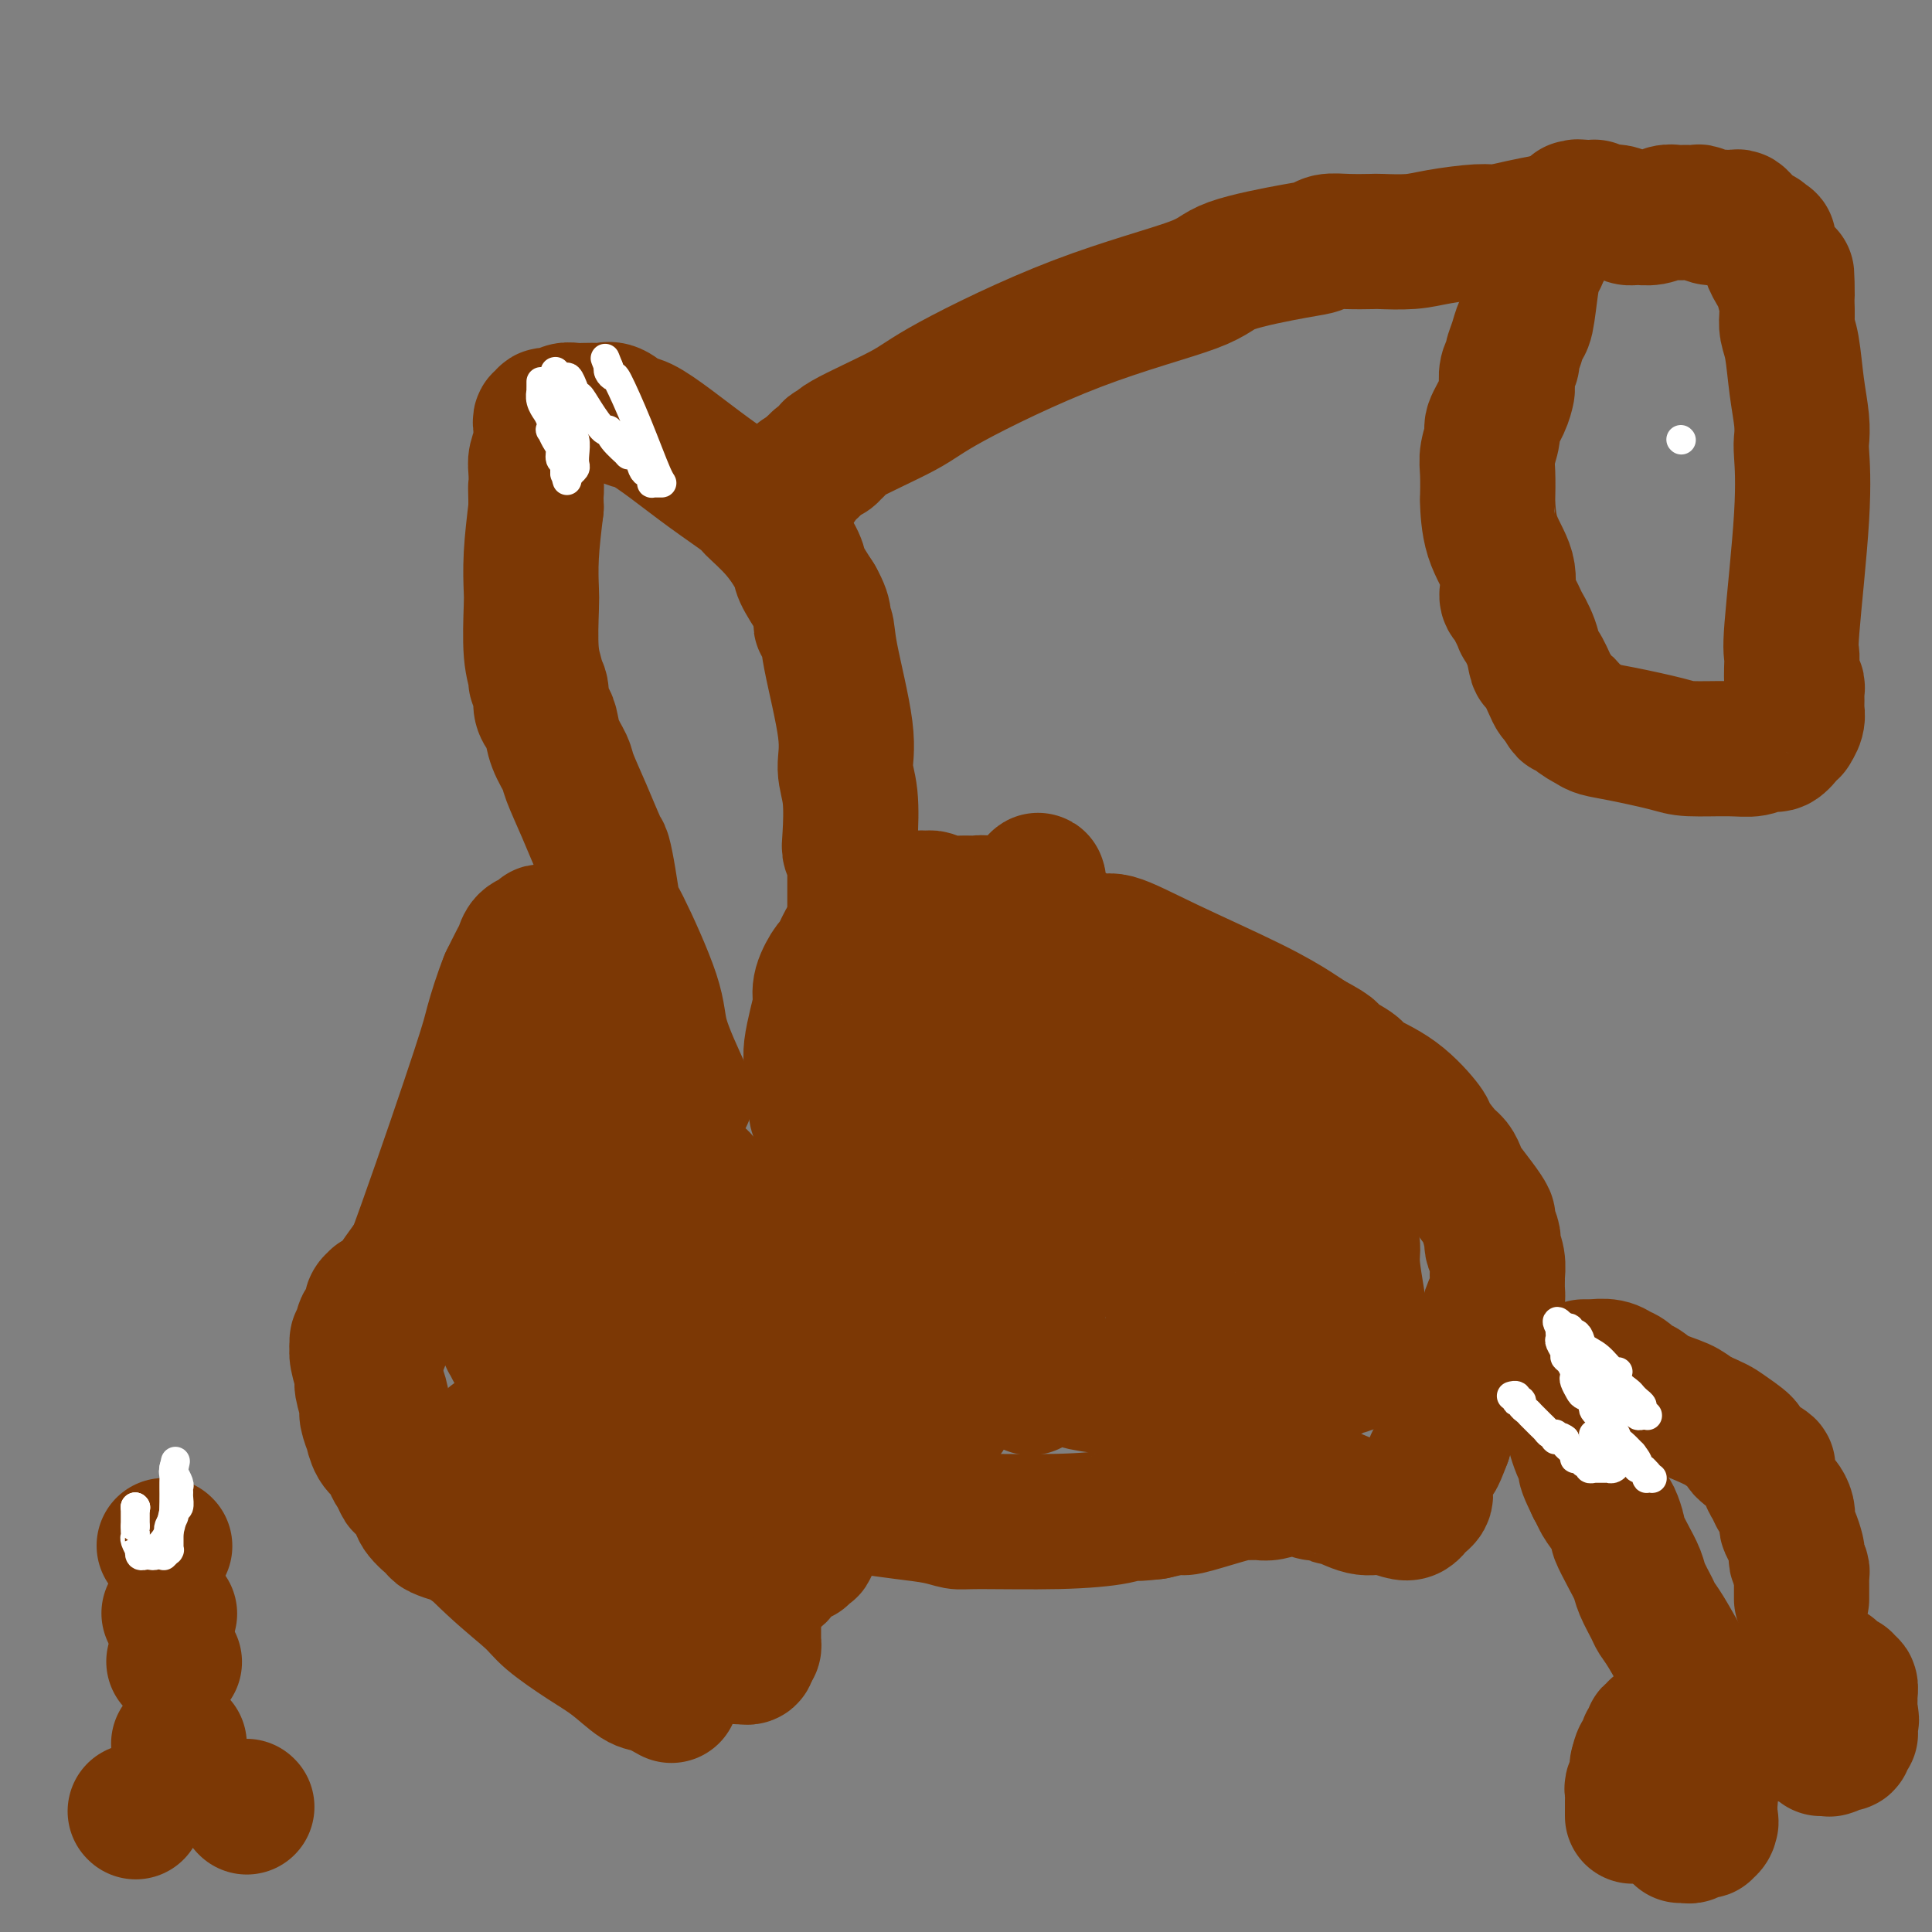 <svg viewBox='0 0 400 400' version='1.1' xmlns='http://www.w3.org/2000/svg' xmlns:xlink='http://www.w3.org/1999/xlink'><rect x="0" y="0" width="400" height="400" fill="#808080" stroke="none"/><g fill='none' stroke='#7C3805' stroke-width='28' stroke-linecap='round' stroke-linejoin='round'><path d='M139,351c-1.468,-0.830 -2.935,-1.660 -4,-2c-1.065,-0.340 -1.727,-0.189 -3,-1c-1.273,-0.811 -3.156,-2.584 -5,-4c-1.844,-1.416 -3.647,-2.474 -6,-4c-2.353,-1.526 -5.256,-3.518 -7,-5c-1.744,-1.482 -2.330,-2.452 -4,-4c-1.670,-1.548 -4.422,-3.675 -8,-7c-3.578,-3.325 -7.980,-7.850 -10,-10c-2.020,-2.150 -1.658,-1.925 -3,-3c-1.342,-1.075 -4.388,-3.449 -6,-5c-1.612,-1.551 -1.790,-2.280 -2,-3c-0.210,-0.720 -0.453,-1.433 -1,-2c-0.547,-0.567 -1.399,-0.989 -2,-2c-0.601,-1.011 -0.950,-2.611 -1,-3c-0.050,-0.389 0.198,0.431 0,0c-0.198,-0.431 -0.841,-2.115 -1,-3c-0.159,-0.885 0.168,-0.973 0,-2c-0.168,-1.027 -0.829,-2.993 -1,-4c-0.171,-1.007 0.150,-1.053 0,-2c-0.150,-0.947 -0.771,-2.793 -1,-4c-0.229,-1.207 -0.065,-1.773 0,-2c0.065,-0.227 0.033,-0.113 0,0'/><path d='M74,279c-0.380,-3.153 0.669,-1.035 1,-1c0.331,0.035 -0.054,-2.014 0,-3c0.054,-0.986 0.549,-0.908 1,-1c0.451,-0.092 0.857,-0.354 1,-1c0.143,-0.646 0.023,-1.675 0,-2c-0.023,-0.325 0.052,0.055 0,0c-0.052,-0.055 -0.232,-0.545 0,-1c0.232,-0.455 0.875,-0.874 1,-1c0.125,-0.126 -0.267,0.043 0,0c0.267,-0.043 1.195,-0.297 2,-1c0.805,-0.703 1.487,-1.856 3,-4c1.513,-2.144 3.858,-5.279 5,-7c1.142,-1.721 1.082,-2.027 2,-3c0.918,-0.973 2.813,-2.614 4,-4c1.187,-1.386 1.666,-2.518 2,-3c0.334,-0.482 0.522,-0.313 1,-1c0.478,-0.687 1.244,-2.230 2,-3c0.756,-0.770 1.501,-0.768 2,-1c0.499,-0.232 0.753,-0.697 1,-1c0.247,-0.303 0.486,-0.444 1,-1c0.514,-0.556 1.304,-1.526 2,-2c0.696,-0.474 1.300,-0.452 2,-1c0.700,-0.548 1.497,-1.664 2,-2c0.503,-0.336 0.712,0.110 1,0c0.288,-0.110 0.654,-0.775 1,-1c0.346,-0.225 0.672,-0.008 1,0c0.328,0.008 0.660,-0.191 1,0c0.340,0.191 0.689,0.773 1,1c0.311,0.227 0.584,0.100 1,0c0.416,-0.100 0.976,-0.171 2,0c1.024,0.171 2.512,0.586 4,1'/><path d='M121,236c2.286,0.369 3.500,0.292 5,0c1.500,-0.292 3.286,-0.798 4,-1c0.714,-0.202 0.357,-0.101 0,0'/><path d='M131,238c0.000,0.000 0.100,0.100 0.1,0.1'/><path d='M131,238c0.831,0.190 1.661,0.380 3,1c1.339,0.620 3.186,1.669 4,2c0.814,0.331 0.596,-0.056 1,0c0.404,0.056 1.432,0.555 2,1c0.568,0.445 0.677,0.835 1,1c0.323,0.165 0.860,0.103 1,0c0.140,-0.103 -0.117,-0.248 0,0c0.117,0.248 0.610,0.890 1,1c0.390,0.110 0.679,-0.311 1,0c0.321,0.311 0.675,1.355 1,2c0.325,0.645 0.622,0.890 1,1c0.378,0.110 0.836,0.084 1,0c0.164,-0.084 0.033,-0.226 0,0c-0.033,0.226 0.033,0.820 0,1c-0.033,0.180 -0.163,-0.054 0,0c0.163,0.054 0.621,0.396 1,1c0.379,0.604 0.679,1.470 1,2c0.321,0.530 0.663,0.723 1,1c0.337,0.277 0.668,0.639 1,1'/><path d='M152,253c1.190,1.789 0.165,1.762 0,2c-0.165,0.238 0.529,0.741 1,1c0.471,0.259 0.717,0.272 1,1c0.283,0.728 0.601,2.170 1,3c0.399,0.830 0.877,1.049 1,1c0.123,-0.049 -0.109,-0.365 0,0c0.109,0.365 0.559,1.411 1,2c0.441,0.589 0.874,0.722 1,1c0.126,0.278 -0.055,0.702 0,1c0.055,0.298 0.346,0.471 1,1c0.654,0.529 1.672,1.412 2,2c0.328,0.588 -0.033,0.879 0,1c0.033,0.121 0.460,0.072 1,1c0.540,0.928 1.192,2.833 2,4c0.808,1.167 1.771,1.594 2,2c0.229,0.406 -0.274,0.789 0,1c0.274,0.211 1.327,0.249 2,1c0.673,0.751 0.965,2.214 1,3c0.035,0.786 -0.187,0.896 0,1c0.187,0.104 0.782,0.203 1,1c0.218,0.797 0.058,2.293 0,3c-0.058,0.707 -0.016,0.624 0,1c0.016,0.376 0.005,1.210 0,2c-0.005,0.790 -0.005,1.536 0,2c0.005,0.464 0.017,0.647 0,2c-0.017,1.353 -0.061,3.875 0,6c0.061,2.125 0.226,3.854 0,6c-0.226,2.146 -0.844,4.709 -1,6c-0.156,1.291 0.150,1.309 0,2c-0.150,0.691 -0.757,2.055 -1,3c-0.243,0.945 -0.121,1.473 0,2'/><path d='M168,318c-0.397,5.618 -0.891,1.165 -1,0c-0.109,-1.165 0.167,0.960 0,2c-0.167,1.040 -0.777,0.997 -1,1c-0.223,0.003 -0.060,0.053 0,0c0.060,-0.053 0.017,-0.210 0,0c-0.017,0.210 -0.008,0.788 0,1c0.008,0.212 0.016,0.057 0,0c-0.016,-0.057 -0.056,-0.015 0,0c0.056,0.015 0.207,0.004 0,0c-0.207,-0.004 -0.772,-0.002 -1,0c-0.228,0.002 -0.120,0.003 0,0c0.120,-0.003 0.253,-0.011 0,0c-0.253,0.011 -0.891,0.041 -1,0c-0.109,-0.041 0.311,-0.152 0,0c-0.311,0.152 -1.351,0.566 -2,1c-0.649,0.434 -0.905,0.887 -1,1c-0.095,0.113 -0.028,-0.113 0,0c0.028,0.113 0.018,0.567 0,1c-0.018,0.433 -0.043,0.847 0,1c0.043,0.153 0.156,0.045 0,0c-0.156,-0.045 -0.580,-0.026 -1,0c-0.420,0.026 -0.834,0.060 -1,0c-0.166,-0.060 -0.083,-0.213 0,0c0.083,0.213 0.166,0.793 0,1c-0.166,0.207 -0.580,0.041 -1,0c-0.420,-0.041 -0.845,0.041 -1,0c-0.155,-0.041 -0.042,-0.207 0,0c0.042,0.207 0.011,0.788 0,1c-0.011,0.212 -0.003,0.057 0,0c0.003,-0.057 0.001,-0.016 0,0c-0.001,0.016 -0.000,0.008 0,0'/><path d='M157,328c-1.929,1.547 -1.253,0.415 -1,0c0.253,-0.415 0.082,-0.111 0,0c-0.082,0.111 -0.074,0.030 0,0c0.074,-0.030 0.216,-0.008 0,0c-0.216,0.008 -0.789,0.002 -1,0c-0.211,-0.002 -0.060,-0.001 0,0c0.060,0.001 0.030,0.000 0,0c-0.030,-0.000 -0.061,-0.000 0,0c0.061,0.000 0.212,0.000 0,0c-0.212,-0.000 -0.789,-0.001 -1,0c-0.211,0.001 -0.057,0.004 0,0c0.057,-0.004 0.015,-0.016 0,0c-0.015,0.016 -0.004,0.060 0,0c0.004,-0.060 0.000,-0.222 0,0c-0.000,0.222 0.004,0.830 0,1c-0.004,0.170 -0.015,-0.098 0,0c0.015,0.098 0.056,0.562 0,1c-0.056,0.438 -0.207,0.849 0,1c0.207,0.151 0.774,0.043 1,0c0.226,-0.043 0.113,-0.022 0,0'/><path d='M155,331c-0.310,0.702 -0.084,0.958 0,1c0.084,0.042 0.026,-0.128 0,0c-0.026,0.128 -0.021,0.556 0,1c0.021,0.444 0.058,0.904 0,1c-0.058,0.096 -0.212,-0.171 0,0c0.212,0.171 0.789,0.782 1,1c0.211,0.218 0.057,0.043 0,0c-0.057,-0.043 -0.015,0.045 0,0c0.015,-0.045 0.004,-0.223 0,0c-0.004,0.223 -0.001,0.848 0,1c0.001,0.152 0.000,-0.170 0,0c-0.000,0.170 -0.000,0.830 0,1c0.000,0.170 0.000,-0.152 0,0c-0.000,0.152 -0.000,0.777 0,1c0.000,0.223 0.000,0.045 0,0c-0.000,-0.045 -0.000,0.044 0,0c0.000,-0.044 0.000,-0.222 0,0c-0.000,0.222 0.000,0.844 0,1c-0.000,0.156 -0.000,-0.154 0,0c0.000,0.154 0.000,0.773 0,1c-0.000,0.227 -0.000,0.061 0,0c0.000,-0.061 0.000,-0.016 0,0c-0.000,0.016 -0.000,0.003 0,0c0.000,-0.003 0.001,0.003 0,0c-0.001,-0.003 -0.003,-0.015 0,0c0.003,0.015 0.011,0.055 0,0c-0.011,-0.055 -0.041,-0.207 0,0c0.041,0.207 0.155,0.773 0,1c-0.155,0.227 -0.577,0.113 -1,0'/><path d='M155,341c0.005,1.790 0.016,1.264 0,1c-0.016,-0.264 -0.061,-0.267 0,0c0.061,0.267 0.226,0.804 0,1c-0.226,0.196 -0.844,0.053 -1,0c-0.156,-0.053 0.150,-0.014 0,0c-0.150,0.014 -0.757,0.004 -1,0c-0.243,-0.004 -0.121,-0.002 0,0'/><path d='M185,272c-2.063,-3.520 -4.126,-7.040 -6,-12c-1.874,-4.960 -3.560,-11.360 -5,-15c-1.440,-3.640 -2.635,-4.518 -3,-5c-0.365,-0.482 0.099,-0.566 0,-1c-0.099,-0.434 -0.763,-1.216 -1,-2c-0.237,-0.784 -0.048,-1.569 0,-2c0.048,-0.431 -0.043,-0.506 0,-1c0.043,-0.494 0.222,-1.405 0,-2c-0.222,-0.595 -0.844,-0.873 -1,-2c-0.156,-1.127 0.154,-3.104 0,-4c-0.154,-0.896 -0.770,-0.710 -1,-1c-0.230,-0.290 -0.072,-1.055 0,-2c0.072,-0.945 0.058,-2.069 0,-3c-0.058,-0.931 -0.161,-1.668 0,-3c0.161,-1.332 0.586,-3.258 1,-5c0.414,-1.742 0.817,-3.300 1,-4c0.183,-0.700 0.147,-0.541 0,-1c-0.147,-0.459 -0.404,-1.535 0,-3c0.404,-1.465 1.469,-3.321 2,-4c0.531,-0.679 0.528,-0.183 1,-1c0.472,-0.817 1.421,-2.948 2,-4c0.579,-1.052 0.790,-1.026 1,-1'/><path d='M176,194c1.098,-1.952 0.843,-1.832 1,-2c0.157,-0.168 0.727,-0.623 1,-1c0.273,-0.377 0.248,-0.676 1,-1c0.752,-0.324 2.281,-0.674 3,-1c0.719,-0.326 0.629,-0.627 1,-1c0.371,-0.373 1.203,-0.818 2,-1c0.797,-0.182 1.560,-0.102 2,0c0.440,0.102 0.558,0.227 1,0c0.442,-0.227 1.209,-0.807 2,-1c0.791,-0.193 1.605,0.001 2,0c0.395,-0.001 0.370,-0.197 1,0c0.630,0.197 1.913,0.789 3,1c1.087,0.211 1.976,0.043 3,0c1.024,-0.043 2.183,0.041 3,0c0.817,-0.041 1.294,-0.207 2,0c0.706,0.207 1.642,0.786 2,1c0.358,0.214 0.138,0.061 0,0c-0.138,-0.061 -0.195,-0.032 0,0c0.195,0.032 0.642,0.065 1,0c0.358,-0.065 0.629,-0.229 1,0c0.371,0.229 0.844,0.850 1,1c0.156,0.150 -0.004,-0.172 1,0c1.004,0.172 3.173,0.838 4,1c0.827,0.162 0.311,-0.179 1,0c0.689,0.179 2.583,0.879 5,2c2.417,1.121 5.358,2.664 7,3c1.642,0.336 1.987,-0.534 4,0c2.013,0.534 5.694,2.473 11,5c5.306,2.527 12.236,5.642 17,8c4.764,2.358 7.361,3.959 9,5c1.639,1.041 2.319,1.520 3,2'/><path d='M271,215c6.799,3.613 3.798,2.646 4,3c0.202,0.354 3.607,2.028 5,3c1.393,0.972 0.775,1.241 2,2c1.225,0.759 4.293,2.009 7,4c2.707,1.991 5.055,4.722 6,6c0.945,1.278 0.489,1.103 1,2c0.511,0.897 1.988,2.865 3,4c1.012,1.135 1.557,1.436 2,2c0.443,0.564 0.783,1.392 1,2c0.217,0.608 0.311,0.996 1,2c0.689,1.004 1.975,2.622 3,4c1.025,1.378 1.790,2.514 2,3c0.210,0.486 -0.136,0.321 0,1c0.136,0.679 0.754,2.203 1,3c0.246,0.797 0.118,0.867 0,1c-0.118,0.133 -0.228,0.328 0,1c0.228,0.672 0.794,1.819 1,3c0.206,1.181 0.053,2.394 0,3c-0.053,0.606 -0.004,0.603 0,1c0.004,0.397 -0.036,1.194 0,2c0.036,0.806 0.149,1.620 0,2c-0.149,0.380 -0.561,0.327 -1,1c-0.439,0.673 -0.905,2.074 -1,3c-0.095,0.926 0.182,1.379 0,2c-0.182,0.621 -0.822,1.411 -1,2c-0.178,0.589 0.105,0.977 0,1c-0.105,0.023 -0.597,-0.320 -1,0c-0.403,0.320 -0.716,1.302 -1,2c-0.284,0.698 -0.538,1.111 -1,2c-0.462,0.889 -1.132,2.254 -2,5c-0.868,2.746 -1.934,6.873 -3,11'/><path d='M299,298c-2.034,5.427 -1.620,3.495 -2,4c-0.380,0.505 -1.556,3.445 -2,5c-0.444,1.555 -0.158,1.723 0,2c0.158,0.277 0.187,0.662 0,1c-0.187,0.338 -0.589,0.630 -1,1c-0.411,0.370 -0.832,0.818 -1,1c-0.168,0.182 -0.082,0.097 0,0c0.082,-0.097 0.159,-0.206 0,0c-0.159,0.206 -0.555,0.727 -1,1c-0.445,0.273 -0.941,0.299 -2,0c-1.059,-0.299 -2.682,-0.921 -4,-1c-1.318,-0.079 -2.333,0.385 -4,0c-1.667,-0.385 -3.988,-1.620 -5,-2c-1.012,-0.380 -0.714,0.095 -1,0c-0.286,-0.095 -1.155,-0.761 -2,-1c-0.845,-0.239 -1.665,-0.050 -2,0c-0.335,0.050 -0.185,-0.040 0,0c0.185,0.040 0.404,0.211 0,0c-0.404,-0.211 -1.432,-0.803 -2,-1c-0.568,-0.197 -0.677,-0.000 -1,0c-0.323,0.000 -0.860,-0.196 -2,0c-1.140,0.196 -2.883,0.785 -4,1c-1.117,0.215 -1.607,0.057 -2,0c-0.393,-0.057 -0.688,-0.014 -1,0c-0.312,0.014 -0.641,-0.003 -1,0c-0.359,0.003 -0.748,0.024 -1,0c-0.252,-0.024 -0.369,-0.095 -1,0c-0.631,0.095 -1.777,0.355 -4,1c-2.223,0.645 -5.521,1.674 -7,2c-1.479,0.326 -1.137,-0.050 -2,0c-0.863,0.050 -2.932,0.525 -5,1'/><path d='M239,313c-5.877,0.729 -5.068,0.053 -5,0c0.068,-0.053 -0.604,0.519 -3,1c-2.396,0.481 -6.514,0.872 -12,1c-5.486,0.128 -12.339,-0.008 -16,0c-3.661,0.008 -4.131,0.158 -5,0c-0.869,-0.158 -2.138,-0.624 -4,-1c-1.862,-0.376 -4.319,-0.660 -7,-1c-2.681,-0.340 -5.587,-0.735 -7,-1c-1.413,-0.265 -1.334,-0.399 -2,-1c-0.666,-0.601 -2.078,-1.670 -3,-2c-0.922,-0.330 -1.356,0.080 -2,0c-0.644,-0.080 -1.500,-0.650 -2,-1c-0.500,-0.350 -0.645,-0.481 -1,-1c-0.355,-0.519 -0.921,-1.425 -1,-2c-0.079,-0.575 0.329,-0.820 0,-1c-0.329,-0.180 -1.395,-0.297 -2,-1c-0.605,-0.703 -0.751,-1.992 -1,-3c-0.249,-1.008 -0.603,-1.736 -1,-2c-0.397,-0.264 -0.838,-0.064 -1,-1c-0.162,-0.936 -0.044,-3.008 0,-4c0.044,-0.992 0.015,-0.904 0,-2c-0.015,-1.096 -0.014,-3.375 0,-5c0.014,-1.625 0.042,-2.596 0,-4c-0.042,-1.404 -0.152,-3.240 0,-4c0.152,-0.760 0.567,-0.445 1,-1c0.433,-0.555 0.886,-1.980 1,-4c0.114,-2.020 -0.110,-4.635 0,-6c0.110,-1.365 0.555,-1.479 1,-2c0.445,-0.521 0.889,-1.448 1,-2c0.111,-0.552 -0.111,-0.729 0,-1c0.111,-0.271 0.556,-0.635 1,-1'/><path d='M169,261c0.714,-2.979 -0.001,-1.925 0,-2c0.001,-0.075 0.718,-1.278 1,-2c0.282,-0.722 0.127,-0.963 0,-1c-0.127,-0.037 -0.227,0.131 0,0c0.227,-0.131 0.782,-0.560 1,-1c0.218,-0.440 0.099,-0.892 0,-1c-0.099,-0.108 -0.180,0.129 0,0c0.180,-0.129 0.619,-0.624 1,-1c0.381,-0.376 0.703,-0.634 1,-1c0.297,-0.366 0.569,-0.841 1,-2c0.431,-1.159 1.022,-3.000 2,-5c0.978,-2.000 2.342,-4.157 3,-5c0.658,-0.843 0.610,-0.371 1,-1c0.390,-0.629 1.219,-2.357 2,-5c0.781,-2.643 1.516,-6.200 2,-8c0.484,-1.800 0.718,-1.841 1,-2c0.282,-0.159 0.611,-0.435 1,-1c0.389,-0.565 0.836,-1.420 1,-2c0.164,-0.580 0.044,-0.886 0,-1c-0.044,-0.114 -0.013,-0.035 0,0c0.013,0.035 0.006,0.026 0,0c-0.006,-0.026 -0.013,-0.067 0,0c0.013,0.067 0.046,0.244 0,0c-0.046,-0.244 -0.172,-0.909 0,-1c0.172,-0.091 0.643,0.393 1,0c0.357,-0.393 0.600,-1.664 1,-2c0.400,-0.336 0.955,0.264 2,0c1.045,-0.264 2.579,-1.390 3,-2c0.421,-0.610 -0.271,-0.703 0,-1c0.271,-0.297 1.506,-0.799 2,-1c0.494,-0.201 0.247,-0.100 0,0'/><path d='M196,213c1.409,-1.083 0.430,-0.290 0,0c-0.430,0.290 -0.312,0.079 0,0c0.312,-0.079 0.819,-0.025 1,0c0.181,0.025 0.035,0.021 0,0c-0.035,-0.021 0.042,-0.058 0,0c-0.042,0.058 -0.204,0.212 0,0c0.204,-0.212 0.773,-0.789 1,-1c0.227,-0.211 0.114,-0.057 0,0c-0.114,0.057 -0.227,0.015 0,0c0.227,-0.015 0.794,-0.004 1,0c0.206,0.004 0.053,0.001 0,0c-0.053,-0.001 -0.004,-0.000 0,0c0.004,0.000 -0.037,0.001 0,0c0.037,-0.001 0.151,-0.002 0,0c-0.151,0.002 -0.568,0.009 -1,0c-0.432,-0.009 -0.879,-0.033 -1,0c-0.121,0.033 0.084,0.122 0,0c-0.084,-0.122 -0.458,-0.454 -1,0c-0.542,0.454 -1.252,1.695 -2,4c-0.748,2.305 -1.535,5.675 -2,8c-0.465,2.325 -0.608,3.606 -1,6c-0.392,2.394 -1.032,5.901 -1,9c0.032,3.099 0.737,5.791 1,7c0.263,1.209 0.085,0.934 0,1c-0.085,0.066 -0.078,0.474 0,1c0.078,0.526 0.227,1.171 0,2c-0.227,0.829 -0.832,1.844 -1,2c-0.168,0.156 0.099,-0.546 0,0c-0.099,0.546 -0.565,2.339 -1,4c-0.435,1.661 -0.839,3.189 -1,4c-0.161,0.811 -0.081,0.906 0,1'/><path d='M188,261c-0.553,6.226 0.063,3.289 0,3c-0.063,-0.289 -0.806,2.068 -1,3c-0.194,0.932 0.159,0.437 0,1c-0.159,0.563 -0.831,2.182 -1,3c-0.169,0.818 0.165,0.836 0,1c-0.165,0.164 -0.829,0.476 -1,1c-0.171,0.524 0.150,1.261 0,2c-0.150,0.739 -0.772,1.478 -1,2c-0.228,0.522 -0.061,0.825 0,1c0.061,0.175 0.016,0.222 0,1c-0.016,0.778 -0.004,2.289 0,3c0.004,0.711 0.001,0.624 0,1c-0.001,0.376 -0.000,1.215 0,2c0.000,0.785 0.000,1.516 0,2c-0.000,0.484 0.000,0.722 0,1c-0.000,0.278 -0.001,0.596 0,1c0.001,0.404 0.004,0.893 0,1c-0.004,0.107 -0.015,-0.168 0,0c0.015,0.168 0.056,0.780 0,1c-0.056,0.220 -0.208,0.047 0,0c0.208,-0.047 0.776,0.032 1,0c0.224,-0.032 0.102,-0.176 0,0c-0.102,0.176 -0.186,0.673 0,1c0.186,0.327 0.641,0.484 1,1c0.359,0.516 0.621,1.392 1,2c0.379,0.608 0.875,0.947 1,1c0.125,0.053 -0.121,-0.182 0,0c0.121,0.182 0.610,0.781 1,1c0.390,0.219 0.682,0.059 1,0c0.318,-0.059 0.662,-0.017 1,0c0.338,0.017 0.669,0.008 1,0'/><path d='M192,297c1.168,0.701 0.089,-0.546 0,-1c-0.089,-0.454 0.814,-0.116 2,-1c1.186,-0.884 2.657,-2.991 3,-5c0.343,-2.009 -0.441,-3.920 -1,-7c-0.559,-3.080 -0.894,-7.330 -1,-9c-0.106,-1.670 0.018,-0.760 0,-1c-0.018,-0.240 -0.179,-1.628 0,-3c0.179,-1.372 0.699,-2.727 2,-7c1.301,-4.273 3.382,-11.464 5,-16c1.618,-4.536 2.773,-6.416 4,-11c1.227,-4.584 2.525,-11.873 3,-15c0.475,-3.127 0.126,-2.093 0,-2c-0.126,0.093 -0.030,-0.754 0,-1c0.030,-0.246 -0.006,0.109 0,0c0.006,-0.109 0.052,-0.682 0,-1c-0.052,-0.318 -0.204,-0.379 0,0c0.204,0.379 0.762,1.200 1,0c0.238,-1.200 0.155,-4.420 0,-6c-0.155,-1.580 -0.381,-1.520 0,-5c0.381,-3.480 1.370,-10.502 2,-14c0.630,-3.498 0.901,-3.473 1,-4c0.099,-0.527 0.027,-1.605 0,-2c-0.027,-0.395 -0.008,-0.106 0,0c0.008,0.106 0.005,0.028 0,0c-0.005,-0.028 -0.012,-0.008 0,0c0.012,0.008 0.042,0.002 0,0c-0.042,-0.002 -0.155,-0.001 0,0c0.155,0.001 0.577,0.000 1,0'/><path d='M214,186c1.434,-7.602 1.019,-1.607 1,1c-0.019,2.607 0.358,1.825 1,2c0.642,0.175 1.549,1.308 2,3c0.451,1.692 0.446,3.944 1,7c0.554,3.056 1.666,6.917 2,9c0.334,2.083 -0.110,2.388 0,3c0.110,0.612 0.776,1.529 1,2c0.224,0.471 0.007,0.495 0,1c-0.007,0.505 0.195,1.492 0,2c-0.195,0.508 -0.788,0.539 -1,1c-0.212,0.461 -0.042,1.352 0,2c0.042,0.648 -0.045,1.051 0,2c0.045,0.949 0.222,2.443 0,3c-0.222,0.557 -0.844,0.178 -1,1c-0.156,0.822 0.156,2.845 0,4c-0.156,1.155 -0.778,1.443 -1,2c-0.222,0.557 -0.045,1.384 0,2c0.045,0.616 -0.043,1.023 0,2c0.043,0.977 0.218,2.524 0,4c-0.218,1.476 -0.828,2.879 -1,4c-0.172,1.121 0.094,1.959 0,3c-0.094,1.041 -0.547,2.285 -1,4c-0.453,1.715 -0.905,3.901 -1,5c-0.095,1.099 0.167,1.110 0,3c-0.167,1.890 -0.763,5.658 -1,9c-0.237,3.342 -0.116,6.257 0,8c0.116,1.743 0.227,2.312 0,3c-0.227,0.688 -0.792,1.493 -1,2c-0.208,0.507 -0.059,0.716 0,1c0.059,0.284 0.030,0.642 0,1'/><path d='M214,282c-1.238,10.459 -0.333,2.606 0,0c0.333,-2.606 0.093,0.034 0,1c-0.093,0.966 -0.039,0.258 0,0c0.039,-0.258 0.063,-0.065 0,0c-0.063,0.065 -0.214,0.004 0,0c0.214,-0.004 0.793,0.050 1,0c0.207,-0.050 0.043,-0.206 0,0c-0.043,0.206 0.037,0.772 0,1c-0.037,0.228 -0.189,0.116 0,0c0.189,-0.116 0.720,-0.238 1,0c0.280,0.238 0.309,0.834 1,1c0.691,0.166 2.045,-0.099 3,0c0.955,0.099 1.512,0.562 3,1c1.488,0.438 3.908,0.849 6,1c2.092,0.151 3.856,0.040 5,0c1.144,-0.040 1.669,-0.011 2,0c0.331,0.011 0.467,0.003 1,0c0.533,-0.003 1.462,-0.001 2,0c0.538,0.001 0.685,0.000 1,0c0.315,-0.000 0.798,-0.000 1,0c0.202,0.000 0.123,0.000 1,0c0.877,-0.000 2.708,0.000 4,0c1.292,-0.000 2.044,-0.000 3,0c0.956,0.000 2.117,0.000 3,0c0.883,-0.000 1.489,-0.000 2,0c0.511,0.000 0.928,0.001 1,0c0.072,-0.001 -0.202,-0.003 0,0c0.202,0.003 0.879,0.011 1,0c0.121,-0.011 -0.314,-0.041 0,0c0.314,0.041 1.375,0.155 3,0c1.625,-0.155 3.812,-0.577 6,-1'/><path d='M265,286c6.076,-0.095 3.267,0.168 3,0c-0.267,-0.168 2.008,-0.767 3,-1c0.992,-0.233 0.700,-0.101 1,0c0.300,0.101 1.192,0.172 2,0c0.808,-0.172 1.530,-0.586 2,-1c0.470,-0.414 0.686,-0.828 1,-1c0.314,-0.172 0.725,-0.102 1,0c0.275,0.102 0.412,0.234 1,0c0.588,-0.234 1.625,-0.836 2,-1c0.375,-0.164 0.086,0.110 0,0c-0.086,-0.110 0.029,-0.606 0,-1c-0.029,-0.394 -0.203,-0.688 0,-1c0.203,-0.312 0.783,-0.644 1,-1c0.217,-0.356 0.072,-0.737 0,-1c-0.072,-0.263 -0.072,-0.407 0,-1c0.072,-0.593 0.217,-1.635 0,-2c-0.217,-0.365 -0.794,-0.054 -1,0c-0.206,0.054 -0.040,-0.150 0,-1c0.040,-0.850 -0.046,-2.346 0,-3c0.046,-0.654 0.222,-0.465 0,-2c-0.222,-1.535 -0.844,-4.793 -1,-7c-0.156,-2.207 0.154,-3.364 0,-4c-0.154,-0.636 -0.773,-0.751 -1,-1c-0.227,-0.249 -0.061,-0.633 0,-1c0.061,-0.367 0.016,-0.719 0,-1c-0.016,-0.281 -0.004,-0.492 0,-1c0.004,-0.508 0.001,-1.311 0,-2c-0.001,-0.689 -0.000,-1.262 0,-2c0.000,-0.738 0.000,-1.639 0,-2c-0.000,-0.361 -0.000,-0.180 0,0'/><path d='M279,248c-0.245,-5.498 0.142,-2.242 0,-1c-0.142,1.242 -0.814,0.470 -1,0c-0.186,-0.470 0.112,-0.636 0,-1c-0.112,-0.364 -0.635,-0.924 -1,-2c-0.365,-1.076 -0.572,-2.668 -1,-4c-0.428,-1.332 -1.078,-2.402 -2,-4c-0.922,-1.598 -2.117,-3.722 -3,-5c-0.883,-1.278 -1.455,-1.709 -2,-3c-0.545,-1.291 -1.063,-3.441 -2,-5c-0.937,-1.559 -2.292,-2.527 -3,-3c-0.708,-0.473 -0.768,-0.452 -1,-1c-0.232,-0.548 -0.634,-1.667 -1,-2c-0.366,-0.333 -0.694,0.118 -1,0c-0.306,-0.118 -0.589,-0.806 -1,-1c-0.411,-0.194 -0.950,0.106 -1,0c-0.050,-0.106 0.389,-0.617 0,-1c-0.389,-0.383 -1.605,-0.640 -2,-1c-0.395,-0.360 0.031,-0.825 0,-1c-0.031,-0.175 -0.518,-0.059 -1,0c-0.482,0.059 -0.958,0.063 -1,0c-0.042,-0.063 0.351,-0.191 0,0c-0.351,0.191 -1.446,0.703 -2,1c-0.554,0.297 -0.567,0.379 -1,1c-0.433,0.621 -1.284,1.780 -2,2c-0.716,0.220 -1.295,-0.498 -2,0c-0.705,0.498 -1.534,2.214 -2,3c-0.466,0.786 -0.568,0.644 -1,1c-0.432,0.356 -1.193,1.211 -2,2c-0.807,0.789 -1.659,1.511 -2,2c-0.341,0.489 -0.170,0.744 0,1'/><path d='M241,226c-2.413,1.970 -0.447,0.894 0,1c0.447,0.106 -0.626,1.392 -1,2c-0.374,0.608 -0.048,0.538 0,1c0.048,0.462 -0.183,1.457 0,2c0.183,0.543 0.781,0.636 1,1c0.219,0.364 0.060,1.000 0,2c-0.060,1.000 -0.020,2.363 0,3c0.020,0.637 0.019,0.546 0,1c-0.019,0.454 -0.058,1.451 0,2c0.058,0.549 0.211,0.649 0,1c-0.211,0.351 -0.787,0.951 -1,2c-0.213,1.049 -0.065,2.546 0,4c0.065,1.454 0.045,2.866 0,4c-0.045,1.134 -0.115,1.990 0,4c0.115,2.010 0.413,5.173 1,8c0.587,2.827 1.461,5.317 2,7c0.539,1.683 0.743,2.559 1,3c0.257,0.441 0.566,0.445 1,1c0.434,0.555 0.993,1.660 1,2c0.007,0.340 -0.540,-0.084 0,0c0.540,0.084 2.165,0.677 4,2c1.835,1.323 3.881,3.377 5,4c1.119,0.623 1.311,-0.186 2,0c0.689,0.186 1.875,1.368 3,2c1.125,0.632 2.189,0.715 3,1c0.811,0.285 1.369,0.771 2,1c0.631,0.229 1.335,0.199 2,0c0.665,-0.199 1.292,-0.569 2,-1c0.708,-0.431 1.498,-0.924 2,-1c0.502,-0.076 0.715,0.264 1,0c0.285,-0.264 0.643,-1.132 1,-2'/><path d='M273,283c1.746,-0.659 1.113,-0.805 1,-1c-0.113,-0.195 0.296,-0.437 1,-1c0.704,-0.563 1.705,-1.447 2,-2c0.295,-0.553 -0.116,-0.773 0,-1c0.116,-0.227 0.759,-0.459 1,-1c0.241,-0.541 0.079,-1.391 0,-2c-0.079,-0.609 -0.077,-0.975 0,-1c0.077,-0.025 0.229,0.293 0,0c-0.229,-0.293 -0.838,-1.195 -1,-2c-0.162,-0.805 0.125,-1.511 0,-2c-0.125,-0.489 -0.660,-0.760 -1,-1c-0.340,-0.240 -0.485,-0.449 -1,-1c-0.515,-0.551 -1.400,-1.444 -2,-2c-0.600,-0.556 -0.917,-0.774 -1,-1c-0.083,-0.226 0.066,-0.458 0,-1c-0.066,-0.542 -0.348,-1.392 -1,-2c-0.652,-0.608 -1.675,-0.974 -2,-1c-0.325,-0.026 0.049,0.287 0,0c-0.049,-0.287 -0.520,-1.176 -1,-2c-0.480,-0.824 -0.970,-1.584 -1,-2c-0.030,-0.416 0.399,-0.487 0,-1c-0.399,-0.513 -1.627,-1.467 -2,-2c-0.373,-0.533 0.110,-0.644 0,-1c-0.110,-0.356 -0.814,-0.956 -1,-1c-0.186,-0.044 0.146,0.468 0,0c-0.146,-0.468 -0.771,-1.914 -1,-3c-0.229,-1.086 -0.061,-1.810 0,-2c0.061,-0.190 0.016,0.155 0,0c-0.016,-0.155 -0.004,-0.811 0,-1c0.004,-0.189 0.001,0.089 0,0c-0.001,-0.089 -0.001,-0.544 0,-1'/><path d='M263,245c-2.321,-4.598 -0.622,-1.092 0,0c0.622,1.092 0.167,-0.229 0,-1c-0.167,-0.771 -0.045,-0.990 0,-1c0.045,-0.010 0.012,0.190 0,0c-0.012,-0.190 -0.003,-0.769 0,-1c0.003,-0.231 0.002,-0.115 0,0c-0.002,0.115 -0.004,0.228 0,0c0.004,-0.228 0.015,-0.797 0,-1c-0.015,-0.203 -0.057,-0.040 0,0c0.057,0.040 0.212,-0.042 0,0c-0.212,0.042 -0.793,0.207 -1,0c-0.207,-0.207 -0.041,-0.788 0,-1c0.041,-0.212 -0.041,-0.057 0,0c0.041,0.057 0.207,0.015 0,0c-0.207,-0.015 -0.786,-0.004 -1,0c-0.214,0.004 -0.061,0.001 0,0c0.061,-0.001 0.031,-0.001 0,0'/><path d='M139,230c-0.167,-0.016 -0.335,-0.031 -1,0c-0.665,0.031 -1.828,0.109 -4,1c-2.172,0.891 -5.352,2.597 -7,3c-1.648,0.403 -1.765,-0.496 -3,0c-1.235,0.496 -3.588,2.385 -5,3c-1.412,0.615 -1.884,-0.046 -2,0c-0.116,0.046 0.124,0.800 0,1c-0.124,0.200 -0.612,-0.153 -1,0c-0.388,0.153 -0.677,0.810 -1,1c-0.323,0.190 -0.679,-0.089 -1,0c-0.321,0.089 -0.608,0.546 -1,1c-0.392,0.454 -0.890,0.906 -1,1c-0.110,0.094 0.167,-0.171 0,0c-0.167,0.171 -0.777,0.778 -1,1c-0.223,0.222 -0.060,0.060 0,0c0.060,-0.060 0.017,-0.017 0,0c-0.017,0.017 -0.009,0.009 0,0'/><path d='M111,242c-4.570,1.865 -1.995,0.527 -1,0c0.995,-0.527 0.411,-0.245 0,0c-0.411,0.245 -0.650,0.452 -1,1c-0.350,0.548 -0.812,1.435 -1,2c-0.188,0.565 -0.103,0.806 0,1c0.103,0.194 0.223,0.339 0,1c-0.223,0.661 -0.788,1.837 -1,3c-0.212,1.163 -0.071,2.314 0,3c0.071,0.686 0.072,0.908 0,2c-0.072,1.092 -0.216,3.055 0,4c0.216,0.945 0.794,0.873 1,1c0.206,0.127 0.040,0.452 0,1c-0.040,0.548 0.044,1.318 0,2c-0.044,0.682 -0.218,1.276 0,3c0.218,1.724 0.828,4.578 1,6c0.172,1.422 -0.094,1.414 0,3c0.094,1.586 0.547,4.768 1,7c0.453,2.232 0.905,3.515 1,4c0.095,0.485 -0.168,0.171 0,1c0.168,0.829 0.767,2.800 1,4c0.233,1.200 0.100,1.627 0,2c-0.100,0.373 -0.167,0.691 0,1c0.167,0.309 0.569,0.608 1,1c0.431,0.392 0.890,0.876 1,1c0.110,0.124 -0.129,-0.111 0,0c0.129,0.111 0.628,0.569 1,1c0.372,0.431 0.619,0.834 1,1c0.381,0.166 0.896,0.096 1,0c0.104,-0.096 -0.203,-0.218 0,0c0.203,0.218 0.915,0.777 2,1c1.085,0.223 2.542,0.112 4,0'/><path d='M123,299c1.980,0.999 1.430,0.996 3,1c1.570,0.004 5.261,0.015 7,0c1.739,-0.015 1.526,-0.056 2,0c0.474,0.056 1.635,0.208 2,0c0.365,-0.208 -0.067,-0.777 0,-1c0.067,-0.223 0.631,-0.102 1,0c0.369,0.102 0.543,0.184 1,0c0.457,-0.184 1.197,-0.635 2,-1c0.803,-0.365 1.669,-0.644 2,-1c0.331,-0.356 0.128,-0.787 0,-1c-0.128,-0.213 -0.181,-0.206 0,0c0.181,0.206 0.595,0.611 1,0c0.405,-0.611 0.802,-2.238 1,-3c0.198,-0.762 0.199,-0.658 0,-1c-0.199,-0.342 -0.597,-1.131 -1,-3c-0.403,-1.869 -0.812,-4.818 -1,-5c-0.188,-0.182 -0.155,2.404 -3,-10c-2.845,-12.404 -8.569,-39.797 -13,-56c-4.431,-16.203 -7.570,-21.217 -9,-23c-1.430,-1.783 -1.152,-0.334 -1,0c0.152,0.334 0.178,-0.446 0,-1c-0.178,-0.554 -0.559,-0.881 -1,-1c-0.441,-0.119 -0.943,-0.029 -1,0c-0.057,0.029 0.332,-0.004 0,0c-0.332,0.004 -1.384,0.046 -2,0c-0.616,-0.046 -0.794,-0.180 -1,0c-0.206,0.180 -0.439,0.672 -1,1c-0.561,0.328 -1.449,0.490 -2,1c-0.551,0.510 -0.764,1.368 -1,2c-0.236,0.632 -0.496,1.038 -1,2c-0.504,0.962 -1.252,2.481 -2,4'/><path d='M105,203c-1.258,3.089 -2.403,6.812 -3,9c-0.597,2.188 -0.647,2.842 -3,10c-2.353,7.158 -7.009,20.822 -11,32c-3.991,11.178 -7.318,19.871 -9,24c-1.682,4.129 -1.719,3.695 -2,4c-0.281,0.305 -0.808,1.350 -1,2c-0.192,0.650 -0.051,0.906 0,1c0.051,0.094 0.013,0.025 0,0c-0.013,-0.025 0.000,-0.007 0,0c-0.000,0.007 -0.014,0.002 0,0c0.014,-0.002 0.056,-0.000 0,0c-0.056,0.000 -0.211,0.000 0,0c0.211,-0.000 0.789,-0.000 1,0c0.211,0.000 0.057,0.000 0,0c-0.057,-0.000 -0.015,-0.000 0,0c0.015,0.000 0.004,0.000 0,0c-0.004,-0.000 -0.001,-0.000 0,0c0.001,0.000 0.001,0.000 0,0'/><path d='M77,285c0.332,0.652 0.663,1.305 1,2c0.337,0.695 0.679,1.433 1,3c0.321,1.567 0.621,3.962 1,5c0.379,1.038 0.836,0.717 1,1c0.164,0.283 0.033,1.169 0,2c-0.033,0.831 0.031,1.609 0,2c-0.031,0.391 -0.159,0.397 0,1c0.159,0.603 0.604,1.802 1,3c0.396,1.198 0.744,2.394 1,3c0.256,0.606 0.420,0.620 1,1c0.580,0.380 1.578,1.125 2,2c0.422,0.875 0.270,1.880 1,3c0.730,1.120 2.341,2.356 3,3c0.659,0.644 0.364,0.698 1,1c0.636,0.302 2.201,0.854 3,1c0.799,0.146 0.830,-0.115 1,0c0.170,0.115 0.477,0.604 1,1c0.523,0.396 1.261,0.698 2,1'/><path d='M98,320c2.516,2.238 1.307,1.332 1,1c-0.307,-0.332 0.289,-0.089 1,0c0.711,0.089 1.538,0.024 2,0c0.462,-0.024 0.560,-0.006 1,0c0.440,0.006 1.222,0.002 2,0c0.778,-0.002 1.552,-0.000 2,0c0.448,0.000 0.571,-0.000 1,0c0.429,0.000 1.165,0.001 2,0c0.835,-0.001 1.768,-0.004 2,0c0.232,0.004 -0.236,0.015 0,0c0.236,-0.015 1.176,-0.056 2,0c0.824,0.056 1.531,0.207 2,0c0.469,-0.207 0.699,-0.774 1,-1c0.301,-0.226 0.673,-0.112 1,0c0.327,0.112 0.610,0.222 1,0c0.390,-0.222 0.888,-0.776 1,-1c0.112,-0.224 -0.163,-0.118 0,0c0.163,0.118 0.765,0.246 1,0c0.235,-0.246 0.102,-0.868 0,-1c-0.102,-0.132 -0.175,0.226 0,0c0.175,-0.226 0.598,-1.036 1,-2c0.402,-0.964 0.783,-2.083 1,-3c0.217,-0.917 0.269,-1.631 0,-2c-0.269,-0.369 -0.859,-0.393 -1,-1c-0.141,-0.607 0.169,-1.799 0,-3c-0.169,-1.201 -0.816,-2.413 -1,-3c-0.184,-0.587 0.095,-0.549 0,-1c-0.095,-0.451 -0.564,-1.391 -1,-2c-0.436,-0.609 -0.839,-0.888 -1,-1c-0.161,-0.112 -0.081,-0.056 0,0'/><path d='M119,300c-0.780,-2.654 -0.729,-2.789 -1,-3c-0.271,-0.211 -0.865,-0.499 -1,-1c-0.135,-0.501 0.188,-1.217 0,-2c-0.188,-0.783 -0.888,-1.635 -2,-3c-1.112,-1.365 -2.637,-3.244 -3,-4c-0.363,-0.756 0.436,-0.388 0,-1c-0.436,-0.612 -2.106,-2.205 -3,-3c-0.894,-0.795 -1.010,-0.791 -1,-1c0.010,-0.209 0.147,-0.630 0,-1c-0.147,-0.370 -0.579,-0.688 -1,-1c-0.421,-0.312 -0.831,-0.617 -1,-1c-0.169,-0.383 -0.098,-0.845 0,-1c0.098,-0.155 0.223,-0.002 0,0c-0.223,0.002 -0.796,-0.145 -1,-1c-0.204,-0.855 -0.041,-2.418 0,-3c0.041,-0.582 -0.042,-0.182 0,-1c0.042,-0.818 0.207,-2.852 0,-5c-0.207,-2.148 -0.788,-4.408 -1,-6c-0.212,-1.592 -0.057,-2.517 0,-3c0.057,-0.483 0.015,-0.526 0,-1c-0.015,-0.474 -0.004,-1.381 0,-2c0.004,-0.619 0.001,-0.951 0,-1c-0.001,-0.049 -0.001,0.184 0,0c0.001,-0.184 0.004,-0.785 0,-1c-0.004,-0.215 -0.016,-0.043 0,0c0.016,0.043 0.061,-0.041 0,0c-0.061,0.041 -0.226,0.207 0,0c0.226,-0.207 0.844,-0.787 1,-1c0.156,-0.213 -0.150,-0.057 0,0c0.150,0.057 0.757,0.016 1,0c0.243,-0.016 0.121,-0.008 0,0'/><path d='M106,253c0.314,-3.475 0.600,-0.161 1,1c0.400,1.161 0.915,0.170 1,0c0.085,-0.170 -0.259,0.480 0,1c0.259,0.520 1.121,0.908 2,1c0.879,0.092 1.776,-0.112 2,0c0.224,0.112 -0.226,0.541 0,1c0.226,0.459 1.126,0.948 2,1c0.874,0.052 1.722,-0.333 2,0c0.278,0.333 -0.012,1.384 1,2c1.012,0.616 3.327,0.795 4,1c0.673,0.205 -0.298,0.435 0,1c0.298,0.565 1.863,1.466 3,2c1.137,0.534 1.845,0.703 2,1c0.155,0.297 -0.243,0.723 0,1c0.243,0.277 1.127,0.404 2,1c0.873,0.596 1.736,1.660 2,2c0.264,0.340 -0.070,-0.046 0,0c0.070,0.046 0.543,0.523 1,1c0.457,0.477 0.897,0.954 1,1c0.103,0.046 -0.131,-0.338 0,0c0.131,0.338 0.627,1.399 1,2c0.373,0.601 0.625,0.743 1,1c0.375,0.257 0.874,0.631 1,1c0.126,0.369 -0.122,0.734 0,1c0.122,0.266 0.614,0.432 1,1c0.386,0.568 0.667,1.536 1,2c0.333,0.464 0.719,0.423 1,1c0.281,0.577 0.457,1.773 1,3c0.543,1.227 1.454,2.484 2,3c0.546,0.516 0.727,0.290 1,1c0.273,0.710 0.636,2.355 1,4'/><path d='M143,291c2.107,3.345 1.874,1.709 2,2c0.126,0.291 0.611,2.510 1,3c0.389,0.490 0.681,-0.749 1,0c0.319,0.749 0.664,3.486 1,5c0.336,1.514 0.665,1.805 1,2c0.335,0.195 0.678,0.293 1,1c0.322,0.707 0.622,2.021 1,3c0.378,0.979 0.833,1.621 1,2c0.167,0.379 0.046,0.493 0,1c-0.046,0.507 -0.016,1.407 0,2c0.016,0.593 0.019,0.880 0,1c-0.019,0.120 -0.060,0.074 0,0c0.060,-0.074 0.222,-0.174 0,0c-0.222,0.174 -0.829,0.624 -1,1c-0.171,0.376 0.094,0.678 0,1c-0.094,0.322 -0.547,0.664 -1,1c-0.453,0.336 -0.905,0.667 -1,1c-0.095,0.333 0.167,0.667 0,1c-0.167,0.333 -0.762,0.663 -1,1c-0.238,0.337 -0.120,0.679 0,1c0.120,0.321 0.244,0.621 0,1c-0.244,0.379 -0.854,0.838 -1,1c-0.146,0.162 0.171,0.028 0,0c-0.171,-0.028 -0.830,0.049 -1,0c-0.170,-0.049 0.148,-0.223 0,0c-0.148,0.223 -0.761,0.844 -1,1c-0.239,0.156 -0.103,-0.154 0,0c0.103,0.154 0.172,0.773 0,1c-0.172,0.227 -0.585,0.061 -1,0c-0.415,-0.061 -0.833,-0.017 -1,0c-0.167,0.017 -0.084,0.009 0,0'/><path d='M143,324c-1.389,2.166 -0.362,0.580 0,0c0.362,-0.580 0.059,-0.155 0,0c-0.059,0.155 0.125,0.042 0,0c-0.125,-0.042 -0.559,-0.011 -1,0c-0.441,0.011 -0.888,0.003 -1,0c-0.112,-0.003 0.111,-0.001 0,0c-0.111,0.001 -0.557,0.001 -1,0c-0.443,-0.001 -0.882,-0.004 -1,0c-0.118,0.004 0.086,0.016 0,0c-0.086,-0.016 -0.460,-0.061 -1,0c-0.540,0.061 -1.244,0.227 -2,0c-0.756,-0.227 -1.563,-0.846 -2,-1c-0.437,-0.154 -0.502,0.156 -1,0c-0.498,-0.156 -1.428,-0.777 -2,-1c-0.572,-0.223 -0.787,-0.049 -1,0c-0.213,0.049 -0.423,-0.028 -1,0c-0.577,0.028 -1.520,0.161 -2,0c-0.480,-0.161 -0.496,-0.617 -1,-1c-0.504,-0.383 -1.496,-0.694 -2,-1c-0.504,-0.306 -0.521,-0.607 -1,-1c-0.479,-0.393 -1.420,-0.879 -2,-1c-0.580,-0.121 -0.798,0.123 -1,0c-0.202,-0.123 -0.387,-0.611 -1,-1c-0.613,-0.389 -1.656,-0.678 -2,-1c-0.344,-0.322 0.009,-0.678 0,-1c-0.009,-0.322 -0.380,-0.611 -1,-1c-0.620,-0.389 -1.489,-0.878 -2,-1c-0.511,-0.122 -0.663,0.122 -1,0c-0.337,-0.122 -0.860,-0.610 -1,-1c-0.140,-0.390 0.103,-0.683 0,-1c-0.103,-0.317 -0.551,-0.659 -1,-1'/><path d='M111,310c-2.946,-2.110 -2.310,-1.387 -2,-1c0.310,0.387 0.294,0.436 0,0c-0.294,-0.436 -0.866,-1.357 -1,-2c-0.134,-0.643 0.171,-1.008 0,-1c-0.171,0.008 -0.819,0.389 -1,0c-0.181,-0.389 0.105,-1.548 0,-2c-0.105,-0.452 -0.603,-0.198 -1,0c-0.397,0.198 -0.695,0.341 -1,0c-0.305,-0.341 -0.617,-1.167 -1,-2c-0.383,-0.833 -0.839,-1.674 -1,-2c-0.161,-0.326 -0.029,-0.139 0,0c0.029,0.139 -0.045,0.230 0,0c0.045,-0.230 0.208,-0.780 0,-1c-0.208,-0.220 -0.788,-0.112 -1,0c-0.212,0.112 -0.057,0.226 0,0c0.057,-0.226 0.015,-0.792 0,-1c-0.015,-0.208 -0.004,-0.060 0,0c0.004,0.060 0.002,0.030 0,0'/><path d='M142,227c-2.054,-4.455 -4.108,-8.910 -5,-12c-0.892,-3.090 -0.620,-4.814 -2,-9c-1.380,-4.186 -4.410,-10.833 -6,-14c-1.590,-3.167 -1.741,-2.854 -2,-4c-0.259,-1.146 -0.626,-3.749 -1,-6c-0.374,-2.251 -0.753,-4.149 -1,-5c-0.247,-0.851 -0.360,-0.656 -1,-2c-0.640,-1.344 -1.807,-4.226 -3,-7c-1.193,-2.774 -2.413,-5.439 -3,-7c-0.587,-1.561 -0.539,-2.017 -1,-3c-0.461,-0.983 -1.429,-2.493 -2,-4c-0.571,-1.507 -0.746,-3.010 -1,-4c-0.254,-0.990 -0.589,-1.468 -1,-2c-0.411,-0.532 -0.899,-1.120 -1,-2c-0.101,-0.880 0.183,-2.053 0,-3c-0.183,-0.947 -0.833,-1.668 -1,-2c-0.167,-0.332 0.151,-0.276 0,-1c-0.151,-0.724 -0.770,-2.230 -1,-5c-0.230,-2.770 -0.072,-6.804 0,-9c0.072,-2.196 0.058,-2.553 0,-4c-0.058,-1.447 -0.159,-3.985 0,-7c0.159,-3.015 0.580,-6.508 1,-10'/><path d='M111,105c-0.159,-6.816 -0.057,-3.356 0,-3c0.057,0.356 0.068,-2.391 0,-4c-0.068,-1.609 -0.214,-2.081 0,-3c0.214,-0.919 0.789,-2.285 1,-3c0.211,-0.715 0.056,-0.779 0,-1c-0.056,-0.221 -0.015,-0.599 0,-1c0.015,-0.401 0.004,-0.824 0,-1c-0.004,-0.176 -0.002,-0.104 0,0c0.002,0.104 0.005,0.239 0,0c-0.005,-0.239 -0.017,-0.853 0,-1c0.017,-0.147 0.063,0.172 0,0c-0.063,-0.172 -0.235,-0.834 0,-1c0.235,-0.166 0.878,0.166 1,0c0.122,-0.166 -0.278,-0.829 0,-1c0.278,-0.171 1.234,0.150 2,0c0.766,-0.150 1.342,-0.772 2,-1c0.658,-0.228 1.397,-0.063 2,0c0.603,0.063 1.071,0.024 2,0c0.929,-0.024 2.319,-0.034 3,0c0.681,0.034 0.654,0.110 1,0c0.346,-0.110 1.065,-0.408 2,0c0.935,0.408 2.086,1.521 3,2c0.914,0.479 1.589,0.325 3,1c1.411,0.675 3.556,2.180 6,4c2.444,1.820 5.188,3.954 8,6c2.812,2.046 5.694,4.002 7,5c1.306,0.998 1.038,1.038 2,2c0.962,0.962 3.155,2.845 5,5c1.845,2.155 3.343,4.580 4,6c0.657,1.420 0.473,1.834 1,3c0.527,1.166 1.763,3.083 3,5'/><path d='M169,124c2.489,4.361 1.212,4.763 1,5c-0.212,0.237 0.640,0.310 1,1c0.360,0.690 0.226,1.998 1,6c0.774,4.002 2.455,10.697 3,15c0.545,4.303 -0.046,6.214 0,8c0.046,1.786 0.730,3.446 1,6c0.270,2.554 0.125,6.001 0,8c-0.125,1.999 -0.230,2.548 0,3c0.230,0.452 0.794,0.806 1,1c0.206,0.194 0.055,0.228 0,1c-0.055,0.772 -0.015,2.282 0,3c0.015,0.718 0.004,0.645 0,1c-0.004,0.355 -0.001,1.139 0,2c0.001,0.861 0.000,1.800 0,2c-0.000,0.200 -0.000,-0.339 0,0c0.000,0.339 0.000,1.555 0,2c-0.000,0.445 -0.000,0.119 0,0c0.000,-0.119 0.000,-0.032 0,0c-0.000,0.032 -0.000,0.009 0,0c0.000,-0.009 0.000,-0.005 0,0'/><path d='M338,376c0.002,-0.249 0.004,-0.498 0,-1c-0.004,-0.502 -0.015,-1.256 0,-2c0.015,-0.744 0.057,-1.478 0,-2c-0.057,-0.522 -0.211,-0.831 0,-1c0.211,-0.169 0.788,-0.199 1,-1c0.212,-0.801 0.061,-2.372 0,-3c-0.061,-0.628 -0.030,-0.314 0,0'/><path d='M339,366c0.320,-2.162 0.621,-2.565 1,-3c0.379,-0.435 0.837,-0.900 1,-1c0.163,-0.100 0.029,0.165 0,0c-0.029,-0.165 0.045,-0.761 0,-1c-0.045,-0.239 -0.208,-0.120 0,0c0.208,0.120 0.787,0.242 1,0c0.213,-0.242 0.061,-0.849 0,-1c-0.061,-0.151 -0.030,0.156 0,0c0.030,-0.156 0.061,-0.773 0,-1c-0.061,-0.227 -0.212,-0.065 0,0c0.212,0.065 0.789,0.032 1,0c0.211,-0.032 0.056,-0.062 0,0c-0.056,0.062 -0.012,0.217 0,0c0.012,-0.217 -0.008,-0.805 0,-1c0.008,-0.195 0.043,0.005 0,0c-0.043,-0.005 -0.166,-0.213 0,0c0.166,0.213 0.620,0.846 1,1c0.380,0.154 0.686,-0.172 1,0c0.314,0.172 0.634,0.842 1,1c0.366,0.158 0.776,-0.196 1,0c0.224,0.196 0.260,0.943 1,2c0.740,1.057 2.183,2.425 3,3c0.817,0.575 1.007,0.357 1,1c-0.007,0.643 -0.212,2.147 0,3c0.212,0.853 0.841,1.055 1,1c0.159,-0.055 -0.154,-0.365 0,0c0.154,0.365 0.773,1.407 1,2c0.227,0.593 0.061,0.736 0,1c-0.061,0.264 -0.016,0.648 0,1c0.016,0.352 0.005,0.672 0,1c-0.005,0.328 -0.002,0.664 0,1'/><path d='M354,376c0.463,1.925 0.120,1.238 0,1c-0.120,-0.238 -0.017,-0.025 0,0c0.017,0.025 -0.052,-0.137 0,0c0.052,0.137 0.224,0.573 0,1c-0.224,0.427 -0.844,0.847 -1,1c-0.156,0.153 0.152,0.041 0,0c-0.152,-0.041 -0.763,-0.012 -1,0c-0.237,0.012 -0.101,0.007 0,0c0.101,-0.007 0.167,-0.016 0,0c-0.167,0.016 -0.565,0.057 -1,0c-0.435,-0.057 -0.905,-0.211 -1,0c-0.095,0.211 0.185,0.789 0,1c-0.185,0.211 -0.834,0.057 -1,0c-0.166,-0.057 0.152,-0.015 0,0c-0.152,0.015 -0.773,0.004 -1,0c-0.227,-0.004 -0.061,-0.001 0,0c0.061,0.001 0.016,0.000 0,0c-0.016,-0.000 -0.005,-0.000 0,0c0.005,0.000 0.002,0.000 0,0'/><path d='M369,359c-0.425,-0.303 -0.850,-0.606 -1,-1c-0.150,-0.394 -0.026,-0.880 0,-1c0.026,-0.120 -0.046,0.127 0,0c0.046,-0.127 0.209,-0.626 0,-1c-0.209,-0.374 -0.789,-0.622 -1,-1c-0.211,-0.378 -0.053,-0.885 0,-1c0.053,-0.115 0.000,0.161 0,0c-0.000,-0.161 0.053,-0.760 0,-1c-0.053,-0.240 -0.210,-0.119 0,0c0.210,0.119 0.788,0.238 1,0c0.212,-0.238 0.057,-0.833 0,-1c-0.057,-0.167 -0.016,0.095 0,0c0.016,-0.095 0.008,-0.548 0,-1'/><path d='M368,351c0.088,-1.172 0.808,-0.103 1,0c0.192,0.103 -0.142,-0.761 0,-1c0.142,-0.239 0.762,0.146 1,0c0.238,-0.146 0.095,-0.823 0,-1c-0.095,-0.177 -0.143,0.145 0,0c0.143,-0.145 0.477,-0.757 1,-1c0.523,-0.243 1.235,-0.117 2,0c0.765,0.117 1.582,0.224 2,0c0.418,-0.224 0.438,-0.778 1,-1c0.562,-0.222 1.667,-0.112 2,0c0.333,0.112 -0.107,0.226 0,0c0.107,-0.226 0.761,-0.793 1,-1c0.239,-0.207 0.064,-0.055 0,0c-0.064,0.055 -0.018,0.014 0,0c0.018,-0.014 0.009,0.000 0,0c-0.009,-0.000 -0.017,-0.015 0,0c0.017,0.015 0.060,0.061 0,0c-0.060,-0.061 -0.222,-0.228 0,0c0.222,0.228 0.829,0.850 1,1c0.171,0.150 -0.094,-0.172 0,0c0.094,0.172 0.547,0.837 1,1c0.453,0.163 0.906,-0.177 1,0c0.094,0.177 -0.171,0.870 0,1c0.171,0.130 0.778,-0.302 1,0c0.222,0.302 0.060,1.339 0,2c-0.060,0.661 -0.016,0.947 0,1c0.016,0.053 0.004,-0.127 0,0c-0.004,0.127 -0.001,0.560 0,1c0.001,0.440 0.000,0.888 0,1c-0.000,0.112 -0.000,-0.111 0,0c0.000,0.111 0.000,0.555 0,1'/><path d='M383,355c0.619,1.559 0.166,0.958 0,1c-0.166,0.042 -0.044,0.728 0,1c0.044,0.272 0.012,0.129 0,0c-0.012,-0.129 -0.004,-0.245 0,0c0.004,0.245 0.002,0.849 0,1c-0.002,0.151 -0.005,-0.153 0,0c0.005,0.153 0.016,0.763 0,1c-0.016,0.237 -0.061,0.102 0,0c0.061,-0.102 0.229,-0.172 0,0c-0.229,0.172 -0.853,0.586 -1,1c-0.147,0.414 0.185,0.829 0,1c-0.185,0.171 -0.886,0.098 -1,0c-0.114,-0.098 0.358,-0.223 0,0c-0.358,0.223 -1.545,0.792 -2,1c-0.455,0.208 -0.178,0.056 0,0c0.178,-0.056 0.258,-0.015 0,0c-0.258,0.015 -0.853,0.004 -1,0c-0.147,-0.004 0.153,-0.001 0,0c-0.153,0.001 -0.758,0.000 -1,0c-0.242,-0.000 -0.121,-0.000 0,0'/><path d='M353,352c-1.294,-2.248 -2.588,-4.496 -4,-7c-1.412,-2.504 -2.941,-5.264 -4,-7c-1.059,-1.736 -1.648,-2.448 -2,-3c-0.352,-0.552 -0.466,-0.944 -1,-2c-0.534,-1.056 -1.487,-2.778 -2,-4c-0.513,-1.222 -0.586,-1.946 -1,-3c-0.414,-1.054 -1.170,-2.437 -2,-4c-0.830,-1.563 -1.733,-3.305 -2,-4c-0.267,-0.695 0.101,-0.343 0,-1c-0.101,-0.657 -0.671,-2.322 -1,-3c-0.329,-0.678 -0.418,-0.367 -1,-1c-0.582,-0.633 -1.657,-2.209 -2,-3c-0.343,-0.791 0.045,-0.797 0,-1c-0.045,-0.203 -0.522,-0.601 -1,-1'/><path d='M330,308c-3.510,-7.166 -0.787,-3.079 0,-2c0.787,1.079 -0.364,-0.848 -1,-2c-0.636,-1.152 -0.759,-1.527 -1,-2c-0.241,-0.473 -0.601,-1.043 -1,-2c-0.399,-0.957 -0.839,-2.302 -1,-3c-0.161,-0.698 -0.044,-0.751 0,-1c0.044,-0.249 0.016,-0.694 0,-1c-0.016,-0.306 -0.019,-0.474 0,-1c0.019,-0.526 0.062,-1.412 0,-2c-0.062,-0.588 -0.227,-0.879 0,-2c0.227,-1.121 0.845,-3.071 1,-4c0.155,-0.929 -0.155,-0.837 0,-1c0.155,-0.163 0.774,-0.579 1,-1c0.226,-0.421 0.060,-0.845 0,-1c-0.060,-0.155 -0.012,-0.042 0,0c0.012,0.042 -0.012,0.011 0,0c0.012,-0.011 0.060,-0.003 0,0c-0.060,0.003 -0.229,0.001 0,0c0.229,-0.001 0.855,-0.001 1,0c0.145,0.001 -0.192,0.004 0,0c0.192,-0.004 0.911,-0.016 1,0c0.089,0.016 -0.454,0.058 0,0c0.454,-0.058 1.904,-0.218 3,0c1.096,0.218 1.837,0.813 2,1c0.163,0.187 -0.251,-0.035 0,0c0.251,0.035 1.166,0.327 2,1c0.834,0.673 1.588,1.727 2,2c0.412,0.273 0.482,-0.236 1,0c0.518,0.236 1.486,1.217 3,2c1.514,0.783 3.576,1.366 5,2c1.424,0.634 2.212,1.317 3,2'/><path d='M351,293c4.658,2.048 4.803,2.169 6,3c1.197,0.831 3.444,2.372 4,3c0.556,0.628 -0.580,0.342 0,1c0.580,0.658 2.876,2.260 4,3c1.124,0.740 1.074,0.617 1,1c-0.074,0.383 -0.174,1.271 0,2c0.174,0.729 0.621,1.298 1,2c0.379,0.702 0.689,1.535 1,2c0.311,0.465 0.622,0.560 1,1c0.378,0.440 0.823,1.225 1,2c0.177,0.775 0.086,1.542 0,2c-0.086,0.458 -0.168,0.608 0,1c0.168,0.392 0.585,1.026 1,2c0.415,0.974 0.829,2.288 1,3c0.171,0.712 0.098,0.821 0,1c-0.098,0.179 -0.222,0.429 0,1c0.222,0.571 0.792,1.462 1,2c0.208,0.538 0.056,0.722 0,1c-0.056,0.278 -0.015,0.649 0,1c0.015,0.351 0.004,0.683 0,1c-0.004,0.317 -0.001,0.620 0,1c0.001,0.380 0.000,0.838 0,1c-0.000,0.162 -0.000,0.029 0,0c0.000,-0.029 0.000,0.045 0,0c-0.000,-0.045 -0.000,-0.208 0,0c0.000,0.208 0.000,0.788 0,1c-0.000,0.212 -0.000,0.057 0,0c0.000,-0.057 0.000,-0.015 0,0c-0.000,0.015 -0.000,0.004 0,0c0.000,-0.004 0.000,-0.002 0,0'/><path d='M320,51c0.000,0.000 -1.000,1.000 -1,1'/><path d='M319,52c-0.107,0.296 0.126,0.536 0,1c-0.126,0.464 -0.611,1.152 -1,2c-0.389,0.848 -0.683,1.856 -1,4c-0.317,2.144 -0.658,5.425 -1,7c-0.342,1.575 -0.684,1.446 -1,2c-0.316,0.554 -0.607,1.791 -1,3c-0.393,1.209 -0.890,2.388 -1,3c-0.110,0.612 0.165,0.655 0,1c-0.165,0.345 -0.770,0.992 -1,2c-0.230,1.008 -0.085,2.376 0,3c0.085,0.624 0.110,0.505 0,1c-0.110,0.495 -0.355,1.603 -1,3c-0.645,1.397 -1.689,3.084 -2,4c-0.311,0.916 0.113,1.063 0,2c-0.113,0.937 -0.762,2.664 -1,4c-0.238,1.336 -0.067,2.281 0,4c0.067,1.719 0.028,4.212 0,5c-0.028,0.788 -0.044,-0.129 0,1c0.044,1.129 0.149,4.304 1,7c0.851,2.696 2.447,4.912 3,7c0.553,2.088 0.064,4.049 0,5c-0.064,0.951 0.298,0.893 1,2c0.702,1.107 1.745,3.379 2,4c0.255,0.621 -0.279,-0.409 0,0c0.279,0.409 1.370,2.256 2,4c0.630,1.744 0.799,3.384 1,4c0.201,0.616 0.435,0.206 1,1c0.565,0.794 1.460,2.791 2,4c0.540,1.209 0.726,1.631 1,2c0.274,0.369 0.637,0.684 1,1'/><path d='M323,145c1.850,3.537 0.976,1.381 1,1c0.024,-0.381 0.948,1.015 2,2c1.052,0.985 2.234,1.560 3,2c0.766,0.440 1.117,0.744 2,1c0.883,0.256 2.298,0.462 5,1c2.702,0.538 6.692,1.408 9,2c2.308,0.592 2.936,0.907 5,1c2.064,0.093 5.565,-0.034 8,0c2.435,0.034 3.805,0.229 5,0c1.195,-0.229 2.214,-0.883 3,-1c0.786,-0.117 1.339,0.303 2,0c0.661,-0.303 1.431,-1.328 2,-2c0.569,-0.672 0.937,-0.991 1,-1c0.063,-0.009 -0.179,0.292 0,0c0.179,-0.292 0.780,-1.177 1,-2c0.220,-0.823 0.060,-1.584 0,-2c-0.060,-0.416 -0.020,-0.489 0,-1c0.020,-0.511 0.020,-1.462 0,-2c-0.020,-0.538 -0.060,-0.665 0,-1c0.060,-0.335 0.220,-0.878 0,-1c-0.220,-0.122 -0.819,0.178 -1,-1c-0.181,-1.178 0.056,-3.833 0,-5c-0.056,-1.167 -0.407,-0.844 0,-6c0.407,-5.156 1.570,-15.789 2,-23c0.430,-7.211 0.127,-10.999 0,-13c-0.127,-2.001 -0.076,-2.216 0,-3c0.076,-0.784 0.178,-2.138 0,-4c-0.178,-1.862 -0.635,-4.231 -1,-7c-0.365,-2.769 -0.637,-5.938 -1,-8c-0.363,-2.062 -0.818,-3.018 -1,-4c-0.182,-0.982 -0.091,-1.991 0,-3'/><path d='M370,65c-0.277,-13.834 0.031,-6.418 0,-4c-0.031,2.418 -0.399,-0.161 -1,-2c-0.601,-1.839 -1.433,-2.937 -2,-4c-0.567,-1.063 -0.868,-2.092 -1,-3c-0.132,-0.908 -0.095,-1.696 0,-2c0.095,-0.304 0.247,-0.123 0,0c-0.247,0.123 -0.892,0.188 -1,0c-0.108,-0.188 0.322,-0.628 0,-1c-0.322,-0.372 -1.395,-0.674 -2,-1c-0.605,-0.326 -0.744,-0.676 -1,-1c-0.256,-0.324 -0.631,-0.623 -1,-1c-0.369,-0.377 -0.731,-0.832 -1,-1c-0.269,-0.168 -0.443,-0.049 -1,0c-0.557,0.049 -1.496,0.027 -2,0c-0.504,-0.027 -0.572,-0.060 -1,0c-0.428,0.060 -1.217,0.212 -2,0c-0.783,-0.212 -1.560,-0.790 -2,-1c-0.440,-0.210 -0.543,-0.052 -1,0c-0.457,0.052 -1.267,-0.000 -2,0c-0.733,0.000 -1.390,0.054 -2,0c-0.610,-0.054 -1.174,-0.214 -2,0c-0.826,0.214 -1.915,0.803 -3,1c-1.085,0.197 -2.165,0.001 -3,0c-0.835,-0.001 -1.425,0.192 -2,0c-0.575,-0.192 -1.134,-0.769 -2,-1c-0.866,-0.231 -2.040,-0.114 -3,0c-0.960,0.114 -1.708,0.227 -2,0c-0.292,-0.227 -0.130,-0.793 0,-1c0.130,-0.207 0.227,-0.056 0,0c-0.227,0.056 -0.779,0.016 -1,0c-0.221,-0.016 -0.110,-0.008 0,0'/><path d='M329,43c-4.735,-0.309 -1.073,-0.083 0,0c1.073,0.083 -0.444,0.022 -1,0c-0.556,-0.022 -0.153,-0.006 0,0c0.153,0.006 0.055,0.002 0,0c-0.055,-0.002 -0.068,-0.000 0,0c0.068,0.000 0.215,0.000 0,0c-0.215,-0.000 -0.794,-0.000 -1,0c-0.206,0.000 -0.041,0.000 0,0c0.041,-0.000 -0.042,-0.000 0,0c0.042,0.000 0.207,0.000 0,0c-0.207,-0.000 -0.788,-0.000 -1,0c-0.212,0.000 -0.057,0.000 0,0c0.057,-0.000 0.015,-0.000 0,0c-0.015,0.000 -0.004,0.000 0,0c0.004,-0.000 0.002,-0.000 0,0'/><path d='M320,46c-1.613,0.303 -3.226,0.607 -5,1c-1.774,0.393 -3.709,0.876 -5,1c-1.291,0.124 -1.939,-0.110 -4,0c-2.061,0.110 -5.534,0.566 -8,1c-2.466,0.434 -3.924,0.848 -6,1c-2.076,0.152 -4.768,0.044 -6,0c-1.232,-0.044 -1.002,-0.024 -2,0c-0.998,0.024 -3.223,0.054 -5,0c-1.777,-0.054 -3.104,-0.190 -4,0c-0.896,0.190 -1.360,0.708 -2,1c-0.640,0.292 -1.455,0.360 -5,1c-3.545,0.640 -9.819,1.852 -13,3c-3.181,1.148 -3.270,2.233 -8,4c-4.730,1.767 -14.100,4.215 -24,8c-9.900,3.785 -20.331,8.908 -26,12c-5.669,3.092 -6.575,4.152 -10,6c-3.425,1.848 -9.368,4.483 -12,6c-2.632,1.517 -1.951,1.915 -2,2c-0.049,0.085 -0.828,-0.142 -1,0c-0.172,0.142 0.261,0.654 0,1c-0.261,0.346 -1.218,0.528 -2,1c-0.782,0.472 -1.391,1.236 -2,2'/><path d='M168,97c-4.713,2.962 -1.994,1.368 -2,2c-0.006,0.632 -2.737,3.490 -4,5c-1.263,1.510 -1.056,1.673 -1,2c0.056,0.327 -0.037,0.820 0,1c0.037,0.180 0.206,0.048 0,0c-0.206,-0.048 -0.786,-0.013 -1,0c-0.214,0.013 -0.061,0.004 0,0c0.061,-0.004 0.031,-0.002 0,0'/><path d='M28,375c0.000,0.000 0.100,0.100 0.1,0.1'/><path d='M51,374c0.000,0.000 0.100,0.100 0.1,0.1'/><path d='M37,361c0.000,0.000 0.100,0.100 0.1,0.1'/><path d='M36,344c0.000,0.000 0.100,0.100 0.1,0.1'/><path d='M35,334c0.000,0.000 0.100,0.100 0.1,0.1'/><path d='M34,320c0.000,0.000 0.100,0.100 0.1,0.1'/></g>
<g fill='none' stroke='#FFFFFF' stroke-width='6' stroke-linecap='round' stroke-linejoin='round'><path d='M28,312c0.000,0.000 0.100,0.100 0.1,0.1'/><path d='M28,312c0.000,0.000 0.100,0.100 0.1,0.1'/><path d='M28,312c0.000,0.453 0.000,0.906 0,1c0.000,0.094 0.000,-0.172 0,0c0.000,0.172 0.000,0.782 0,1c-0.000,0.218 0.000,0.044 0,0c0.000,-0.044 -0.000,0.041 0,0c0.000,-0.041 0.000,-0.208 0,0c0.000,0.208 0.000,0.792 0,1c0.000,0.208 -0.000,0.042 0,0c0.000,-0.042 -0.000,0.041 0,0c0.000,-0.041 0.000,-0.207 0,0c-0.000,0.207 -0.000,0.786 0,1c0.000,0.214 0.000,0.061 0,0c-0.000,-0.061 0.000,-0.031 0,0'/><path d='M28,316c0.001,0.572 0.004,0.004 0,0c-0.004,-0.004 -0.015,0.558 0,1c0.015,0.442 0.056,0.763 0,1c-0.056,0.237 -0.207,0.389 0,1c0.207,0.611 0.774,1.680 1,2c0.226,0.320 0.112,-0.110 0,0c-0.112,0.110 -0.224,0.761 0,1c0.224,0.239 0.782,0.065 1,0c0.218,-0.065 0.096,-0.021 0,0c-0.096,0.021 -0.167,0.018 0,0c0.167,-0.018 0.573,-0.051 1,0c0.427,0.051 0.873,0.185 1,0c0.127,-0.185 -0.067,-0.689 0,-1c0.067,-0.311 0.396,-0.430 1,-1c0.604,-0.570 1.482,-1.592 2,-3c0.518,-1.408 0.674,-3.204 1,-4c0.326,-0.796 0.820,-0.593 1,-1c0.180,-0.407 0.044,-1.423 0,-2c-0.044,-0.577 0.002,-0.714 0,-1c-0.002,-0.286 -0.053,-0.721 0,-1c0.053,-0.279 0.210,-0.400 0,-1c-0.210,-0.600 -0.788,-1.677 -1,-2c-0.212,-0.323 -0.057,0.110 0,0c0.057,-0.110 0.015,-0.761 0,-1c-0.015,-0.239 -0.004,-0.064 0,0c0.004,0.064 0.001,0.017 0,0c-0.001,-0.017 -0.000,-0.005 0,0c0.000,0.005 0.000,0.001 0,0c-0.000,-0.001 -0.000,-0.000 0,0c0.000,0.000 0.000,0.000 0,0'/><path d='M36,304c0.619,-2.814 0.166,-0.850 0,0c-0.166,0.850 -0.045,0.585 0,1c0.045,0.415 0.013,1.511 0,2c-0.013,0.489 -0.007,0.373 0,1c0.007,0.627 0.016,1.999 0,3c-0.016,1.001 -0.057,1.631 0,2c0.057,0.369 0.211,0.477 0,1c-0.211,0.523 -0.789,1.460 -1,2c-0.211,0.540 -0.057,0.683 0,1c0.057,0.317 0.015,0.807 0,1c-0.015,0.193 -0.004,0.090 0,0c0.004,-0.090 0.001,-0.167 0,0c-0.001,0.167 -0.000,0.580 0,1c0.000,0.420 0.000,0.848 0,1c-0.000,0.152 0.000,0.026 0,0c-0.000,-0.026 -0.000,0.046 0,0c0.000,-0.046 0.001,-0.209 0,0c-0.001,0.209 -0.004,0.792 0,1c0.004,0.208 0.015,0.042 0,0c-0.015,-0.042 -0.057,0.041 0,0c0.057,-0.041 0.211,-0.207 0,0c-0.211,0.207 -0.789,0.788 -1,1c-0.211,0.212 -0.057,0.057 0,0c0.057,-0.057 0.016,-0.016 0,0c-0.016,0.016 -0.008,0.008 0,0'/><path d='M112,79c0.002,0.298 0.005,0.595 0,1c-0.005,0.405 -0.016,0.916 0,1c0.016,0.084 0.061,-0.259 0,0c-0.061,0.259 -0.226,1.121 0,2c0.226,0.879 0.845,1.775 1,2c0.155,0.225 -0.152,-0.221 0,0c0.152,0.221 0.763,1.109 1,2c0.237,0.891 0.101,1.787 0,2c-0.101,0.213 -0.167,-0.255 0,0c0.167,0.255 0.567,1.234 1,2c0.433,0.766 0.901,1.318 1,2c0.099,0.682 -0.169,1.492 0,2c0.169,0.508 0.776,0.714 1,1c0.224,0.286 0.064,0.653 0,1c-0.064,0.347 -0.032,0.673 0,1'/><path d='M117,98c0.769,2.940 0.191,0.788 0,0c-0.191,-0.788 0.005,-0.214 0,0c-0.005,0.214 -0.212,0.069 0,0c0.212,-0.069 0.841,-0.062 1,0c0.159,0.062 -0.152,0.179 0,0c0.152,-0.179 0.769,-0.653 1,-1c0.231,-0.347 0.077,-0.568 0,-1c-0.077,-0.432 -0.077,-1.075 0,-2c0.077,-0.925 0.231,-2.132 0,-3c-0.231,-0.868 -0.847,-1.399 -1,-2c-0.153,-0.601 0.156,-1.274 0,-2c-0.156,-0.726 -0.778,-1.505 -1,-2c-0.222,-0.495 -0.045,-0.706 0,-1c0.045,-0.294 -0.041,-0.670 0,-1c0.041,-0.330 0.208,-0.614 0,-1c-0.208,-0.386 -0.792,-0.874 -1,-1c-0.208,-0.126 -0.042,0.111 0,0c0.042,-0.111 -0.041,-0.569 0,-1c0.041,-0.431 0.207,-0.834 0,-1c-0.207,-0.166 -0.788,-0.096 -1,0c-0.212,0.096 -0.057,0.218 0,0c0.057,-0.218 0.015,-0.776 0,-1c-0.015,-0.224 -0.004,-0.113 0,0c0.004,0.113 0.001,0.227 0,0c-0.001,-0.227 -0.001,-0.794 0,-1c0.001,-0.206 0.003,-0.052 0,0c-0.003,0.052 -0.012,0.003 0,0c0.012,-0.003 0.044,0.040 0,0c-0.044,-0.040 -0.166,-0.165 0,0c0.166,0.165 0.619,0.618 1,1c0.381,0.382 0.691,0.691 1,1'/><path d='M117,79c0.413,-2.516 1.445,0.694 2,2c0.555,1.306 0.633,0.708 1,1c0.367,0.292 1.024,1.473 2,3c0.976,1.527 2.270,3.400 3,4c0.730,0.600 0.896,-0.072 1,0c0.104,0.072 0.146,0.887 1,2c0.854,1.113 2.519,2.523 3,3c0.481,0.477 -0.221,0.022 0,0c0.221,-0.022 1.366,0.389 2,1c0.634,0.611 0.759,1.421 1,2c0.241,0.579 0.600,0.926 1,1c0.400,0.074 0.843,-0.124 1,0c0.157,0.124 0.028,0.569 0,1c-0.028,0.431 0.045,0.848 0,1c-0.045,0.152 -0.208,0.041 0,0c0.208,-0.041 0.788,-0.011 1,0c0.212,0.011 0.056,0.003 0,0c-0.056,-0.003 -0.011,-0.001 0,0c0.011,0.001 -0.012,0.000 0,0c0.012,-0.000 0.059,-0.001 0,0c-0.059,0.001 -0.222,0.003 0,0c0.222,-0.003 0.831,-0.010 1,0c0.169,0.010 -0.102,0.038 -1,-2c-0.898,-2.038 -2.423,-6.144 -4,-10c-1.577,-3.856 -3.207,-7.464 -4,-9c-0.793,-1.536 -0.749,-0.999 -1,-1c-0.251,-0.001 -0.798,-0.539 -1,-1c-0.202,-0.461 -0.058,-0.846 0,-1c0.058,-0.154 0.029,-0.077 0,0'/><path d='M126,76c-1.392,-3.558 -0.373,-0.954 0,0c0.373,0.954 0.100,0.257 0,0c-0.100,-0.257 -0.029,-0.073 0,0c0.029,0.073 0.014,0.037 0,0'/><path d='M328,284c0.341,-0.081 0.683,-0.163 1,0c0.317,0.163 0.610,0.569 1,1c0.390,0.431 0.878,0.885 1,1c0.122,0.115 -0.122,-0.110 0,0c0.122,0.110 0.610,0.554 1,1c0.390,0.446 0.682,0.893 1,1c0.318,0.107 0.663,-0.126 1,0c0.337,0.126 0.668,0.611 1,1c0.332,0.389 0.666,0.683 1,1c0.334,0.317 0.667,0.659 1,1'/><path d='M337,291c1.349,1.018 0.222,0.062 0,0c-0.222,-0.062 0.462,0.768 1,1c0.538,0.232 0.929,-0.134 1,0c0.071,0.134 -0.178,0.768 0,1c0.178,0.232 0.784,0.062 1,0c0.216,-0.062 0.044,-0.017 0,0c-0.044,0.017 0.041,0.004 0,0c-0.041,-0.004 -0.207,-0.001 0,0c0.207,0.001 0.788,0.000 1,0c0.212,-0.000 0.057,-0.000 0,0c-0.057,0.000 -0.014,0.001 0,0c0.014,-0.001 -0.000,-0.003 0,0c0.000,0.003 0.015,0.012 0,0c-0.015,-0.012 -0.059,-0.045 0,0c0.059,0.045 0.223,0.166 0,0c-0.223,-0.166 -0.832,-0.621 -1,-1c-0.168,-0.379 0.105,-0.681 0,-1c-0.105,-0.319 -0.588,-0.654 -1,-1c-0.412,-0.346 -0.753,-0.703 -1,-1c-0.247,-0.297 -0.400,-0.534 -1,-1c-0.600,-0.466 -1.646,-1.160 -2,-2c-0.354,-0.840 -0.017,-1.825 0,-2c0.017,-0.175 -0.285,0.461 -1,0c-0.715,-0.461 -1.842,-2.017 -3,-3c-1.158,-0.983 -2.348,-1.391 -3,-2c-0.652,-0.609 -0.767,-1.417 -1,-2c-0.233,-0.583 -0.585,-0.941 -1,-1c-0.415,-0.059 -0.895,0.180 -1,0c-0.105,-0.180 0.164,-0.779 0,-1c-0.164,-0.221 -0.761,-0.063 -1,0c-0.239,0.063 -0.119,0.032 0,0'/><path d='M324,275c-2.547,-2.789 -1.414,-0.761 -1,0c0.414,0.761 0.111,0.256 0,0c-0.111,-0.256 -0.029,-0.261 0,0c0.029,0.261 0.007,0.790 0,1c-0.007,0.210 0.002,0.101 0,0c-0.002,-0.101 -0.015,-0.196 0,0c0.015,0.196 0.059,0.681 0,1c-0.059,0.319 -0.222,0.470 0,1c0.222,0.530 0.830,1.438 1,2c0.170,0.562 -0.099,0.780 0,1c0.099,0.220 0.566,0.444 1,1c0.434,0.556 0.836,1.444 1,2c0.164,0.556 0.090,0.779 0,1c-0.090,0.221 -0.196,0.441 0,1c0.196,0.559 0.692,1.459 1,2c0.308,0.541 0.426,0.723 1,1c0.574,0.277 1.604,0.649 2,1c0.396,0.351 0.158,0.683 0,1c-0.158,0.317 -0.235,0.621 0,1c0.235,0.379 0.781,0.832 1,1c0.219,0.168 0.110,0.049 0,0c-0.110,-0.049 -0.222,-0.028 0,0c0.222,0.028 0.777,0.063 1,0c0.223,-0.063 0.115,-0.225 0,0c-0.115,0.225 -0.238,0.838 0,1c0.238,0.162 0.837,-0.126 1,0c0.163,0.126 -0.108,0.666 0,1c0.108,0.334 0.596,0.461 1,1c0.404,0.539 0.724,1.491 1,2c0.276,0.509 0.507,0.574 1,1c0.493,0.426 1.246,1.213 2,2'/><path d='M338,301c1.808,2.344 0.828,1.704 1,2c0.172,0.296 1.496,1.529 2,2c0.504,0.471 0.189,0.179 0,0c-0.189,-0.179 -0.250,-0.244 0,0c0.250,0.244 0.813,0.799 1,1c0.187,0.201 -0.003,0.050 0,0c0.003,-0.050 0.198,0.002 0,0c-0.198,-0.002 -0.788,-0.057 -1,0c-0.212,0.057 -0.047,0.226 0,0c0.047,-0.226 -0.025,-0.848 0,-1c0.025,-0.152 0.147,0.166 0,0c-0.147,-0.166 -0.564,-0.814 -1,-1c-0.436,-0.186 -0.890,0.091 -1,0c-0.110,-0.091 0.124,-0.550 0,-1c-0.124,-0.450 -0.608,-0.891 -1,-1c-0.392,-0.109 -0.694,0.114 -1,0c-0.306,-0.114 -0.617,-0.566 -1,-1c-0.383,-0.434 -0.837,-0.851 -1,-1c-0.163,-0.149 -0.033,-0.030 0,0c0.033,0.030 -0.030,-0.030 0,0c0.030,0.030 0.151,0.152 0,0c-0.151,-0.152 -0.576,-0.576 -1,-1'/><path d='M334,299c-1.100,-0.944 -0.351,-0.306 0,0c0.351,0.306 0.304,0.278 0,0c-0.304,-0.278 -0.865,-0.807 -1,-1c-0.135,-0.193 0.156,-0.051 0,0c-0.156,0.051 -0.760,0.010 -1,0c-0.240,-0.010 -0.117,0.011 0,0c0.117,-0.011 0.229,-0.056 0,0c-0.229,0.056 -0.797,0.211 -1,0c-0.203,-0.211 -0.040,-0.789 0,-1c0.040,-0.211 -0.042,-0.057 0,0c0.042,0.057 0.207,0.015 0,0c-0.207,-0.015 -0.787,-0.005 -1,0c-0.213,0.005 -0.058,0.005 0,0c0.058,-0.005 0.020,-0.017 0,0c-0.020,0.017 -0.020,0.061 0,0c0.020,-0.061 0.062,-0.227 0,0c-0.062,0.227 -0.228,0.848 0,1c0.228,0.152 0.849,-0.166 1,0c0.151,0.166 -0.170,0.815 0,1c0.170,0.185 0.830,-0.095 1,0c0.170,0.095 -0.150,0.565 0,1c0.150,0.435 0.771,0.834 1,1c0.229,0.166 0.065,0.097 0,0c-0.065,-0.097 -0.032,-0.222 0,0c0.032,0.222 0.061,0.792 0,1c-0.061,0.208 -0.213,0.056 0,0c0.213,-0.056 0.792,-0.015 1,0c0.208,0.015 0.045,0.004 0,0c-0.045,-0.004 0.026,-0.001 0,0c-0.026,0.001 -0.150,0.000 0,0c0.150,-0.000 0.575,-0.000 1,0'/><path d='M335,302c0.619,0.614 0.166,0.151 0,0c-0.166,-0.151 -0.044,0.012 0,0c0.044,-0.012 0.012,-0.199 0,0c-0.012,0.199 -0.002,0.784 0,1c0.002,0.216 -0.002,0.062 0,0c0.002,-0.062 0.011,-0.031 0,0c-0.011,0.031 -0.041,0.061 0,0c0.041,-0.061 0.151,-0.212 0,0c-0.151,0.212 -0.565,0.789 -1,1c-0.435,0.211 -0.891,0.057 -1,0c-0.109,-0.057 0.128,-0.015 0,0c-0.128,0.015 -0.623,0.004 -1,0c-0.377,-0.004 -0.637,-0.001 -1,0c-0.363,0.001 -0.830,0.000 -1,0c-0.170,-0.000 -0.045,-0.000 0,0c0.045,0.000 0.008,0.001 0,0c-0.008,-0.001 0.013,-0.004 0,0c-0.013,0.004 -0.059,0.016 0,0c0.059,-0.016 0.223,-0.061 0,0c-0.223,0.061 -0.834,0.227 -1,0c-0.166,-0.227 0.114,-0.848 0,-1c-0.114,-0.152 -0.623,0.166 -1,0c-0.377,-0.166 -0.622,-0.814 -1,-1c-0.378,-0.186 -0.890,0.091 -1,0c-0.110,-0.091 0.180,-0.549 0,-1c-0.180,-0.451 -0.832,-0.894 -1,-1c-0.168,-0.106 0.147,0.125 0,0c-0.147,-0.125 -0.756,-0.607 -1,-1c-0.244,-0.393 -0.122,-0.696 0,-1'/><path d='M324,298c-1.150,-0.928 -1.026,-0.249 -1,0c0.026,0.249 -0.045,0.068 0,0c0.045,-0.068 0.208,-0.022 0,0c-0.208,0.022 -0.787,0.020 -1,0c-0.213,-0.020 -0.060,-0.057 0,0c0.060,0.057 0.027,0.208 0,0c-0.027,-0.208 -0.047,-0.775 0,-1c0.047,-0.225 0.163,-0.106 0,0c-0.163,0.106 -0.603,0.201 -1,0c-0.397,-0.201 -0.750,-0.698 -1,-1c-0.250,-0.302 -0.397,-0.409 -1,-1c-0.603,-0.591 -1.663,-1.665 -2,-2c-0.337,-0.335 0.050,0.068 0,0c-0.050,-0.068 -0.535,-0.606 -1,-1c-0.465,-0.394 -0.908,-0.645 -1,-1c-0.092,-0.355 0.168,-0.813 0,-1c-0.168,-0.187 -0.763,-0.103 -1,0c-0.237,0.103 -0.116,0.224 0,0c0.116,-0.224 0.227,-0.792 0,-1c-0.227,-0.208 -0.793,-0.056 -1,0c-0.207,0.056 -0.056,0.015 0,0c0.056,-0.015 0.015,-0.004 0,0c-0.015,0.004 -0.004,0.001 0,0c0.004,-0.001 0.002,-0.001 0,0'/><path d='M348,91c0.000,0.000 0.100,0.100 0.1,0.1'/></g>
</svg>